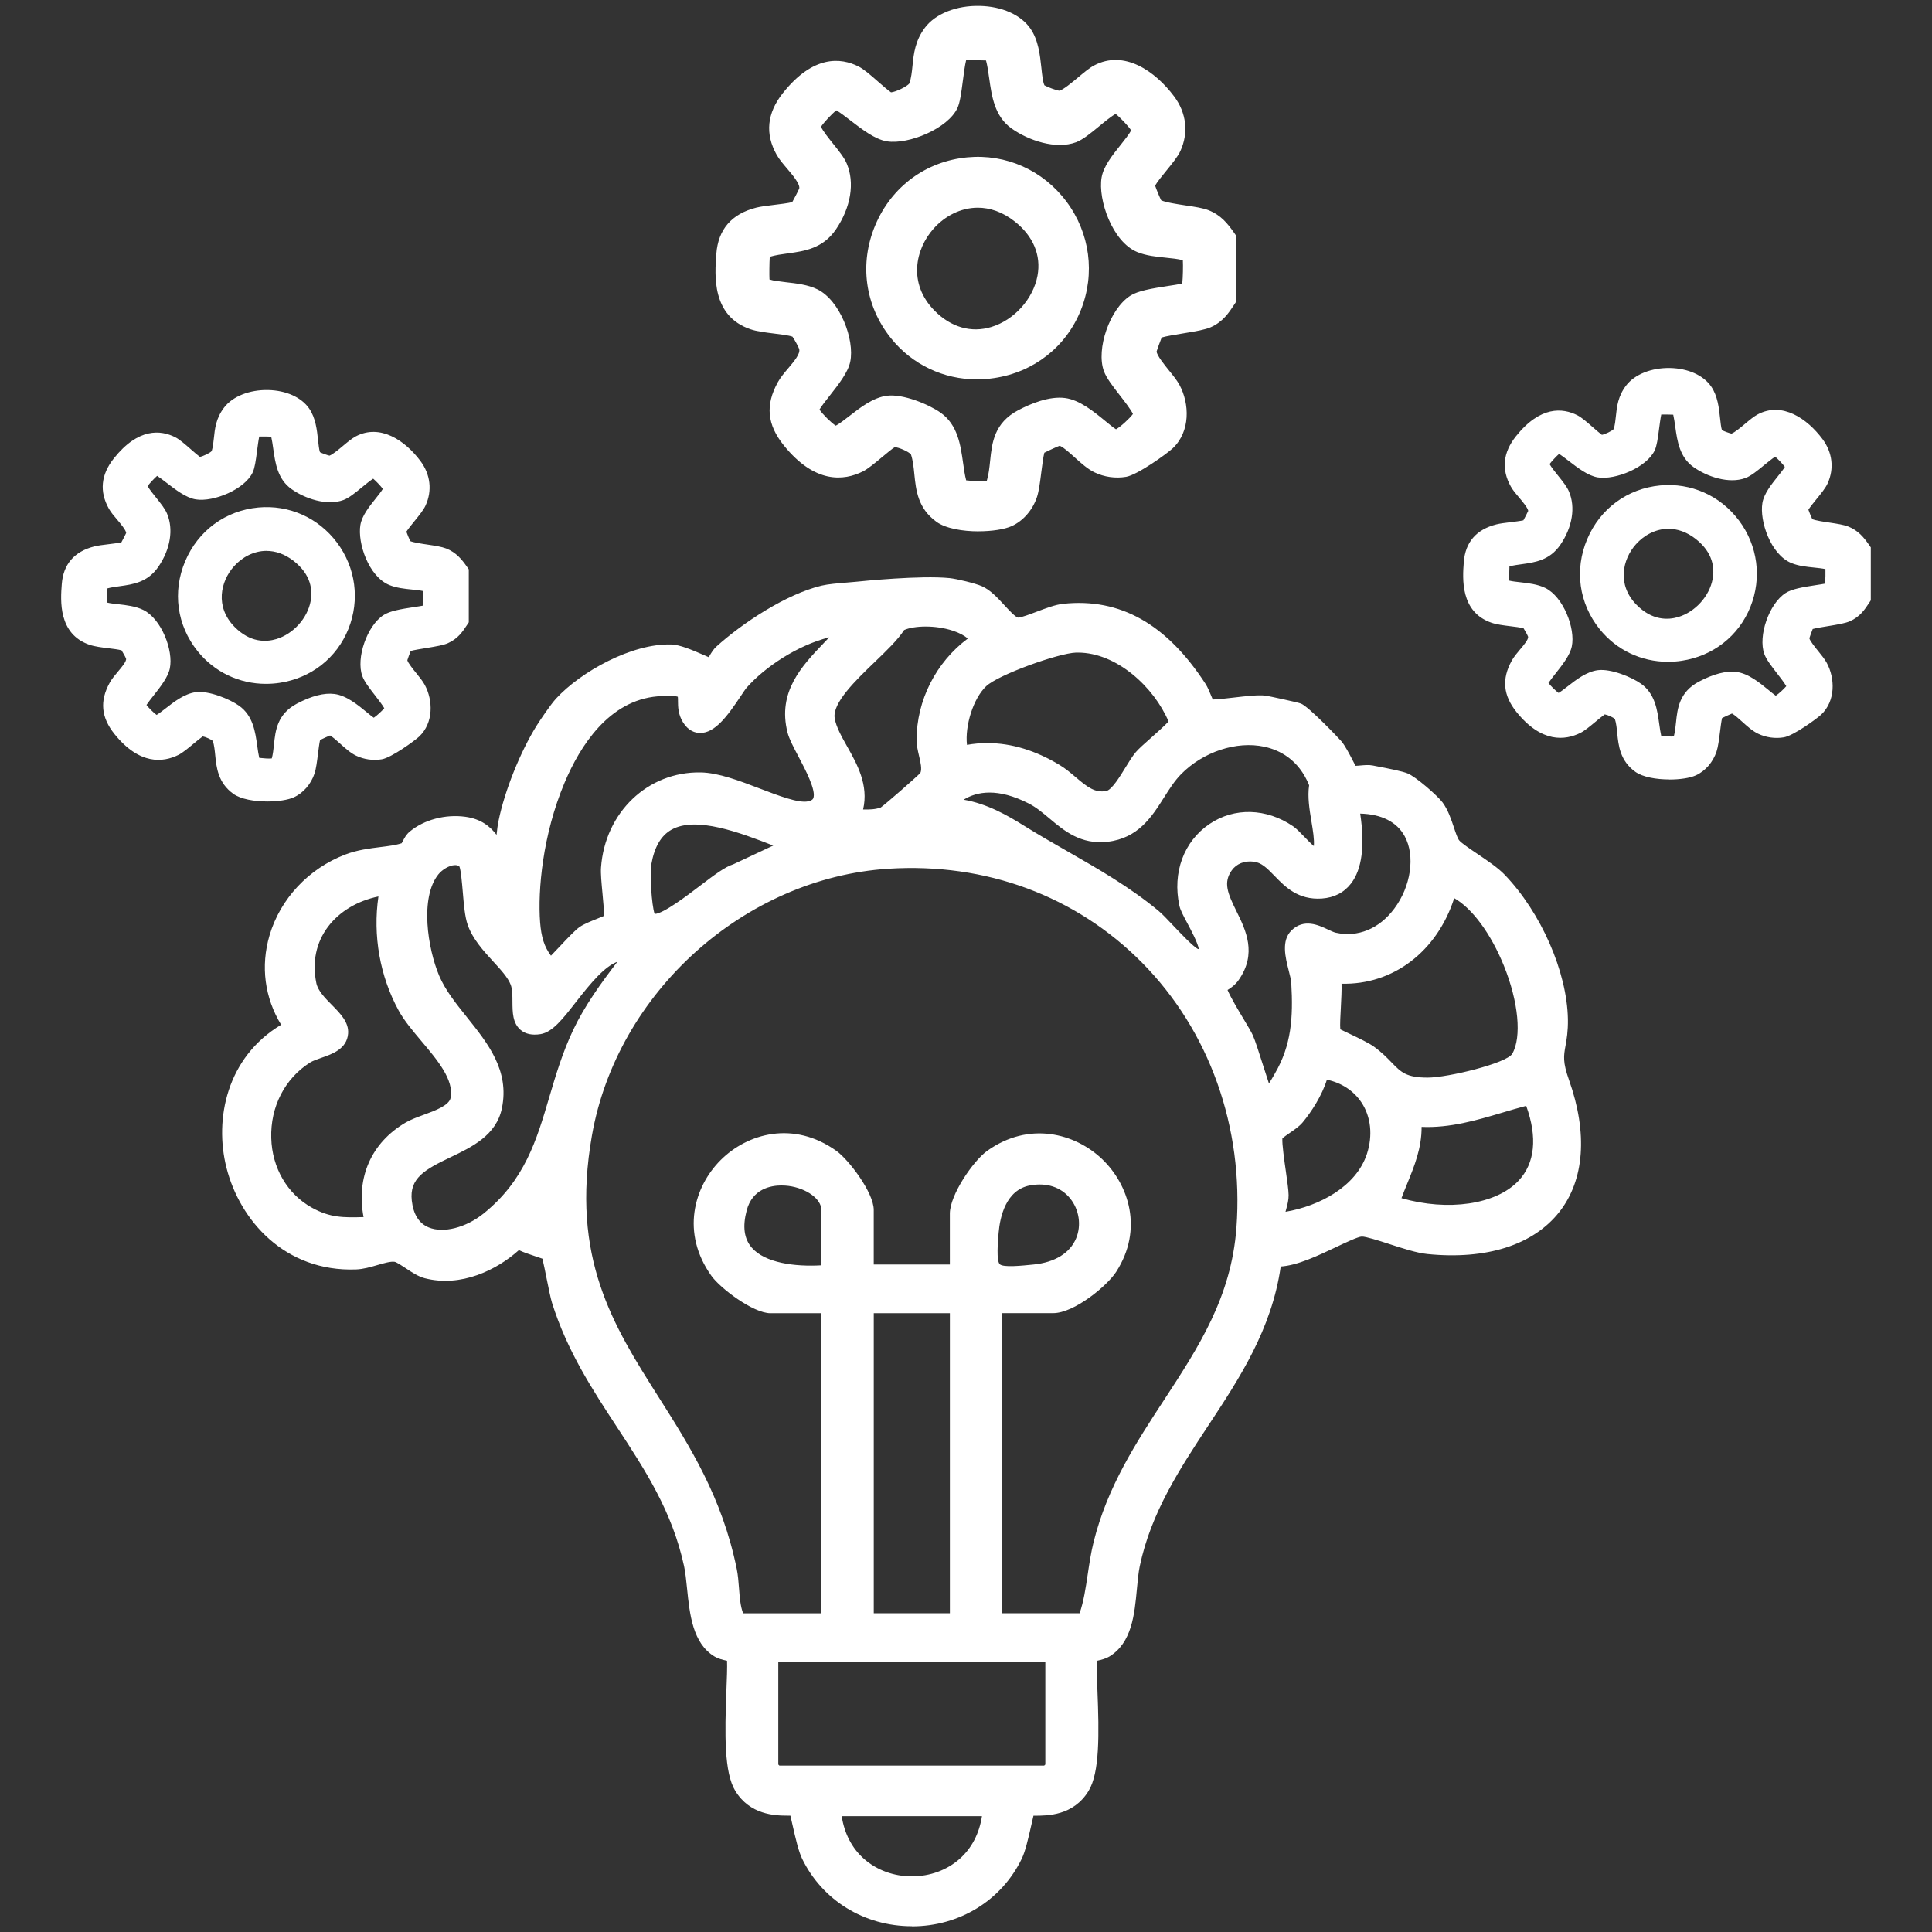 <?xml version="1.0" encoding="UTF-8"?>
<svg id="Layer_1" data-name="Layer 1" xmlns="http://www.w3.org/2000/svg" viewBox="0 0 500 500">
  <rect x="0" y="0" width="500" height="500" fill="#333333" stroke="none"/>
  <defs>
    <style>
      .cls-1 {
        fill: #fff;
      }
    </style>
  </defs>
  <g>
    <g>
      <path class="cls-1" d="M118.82,148.15v12.16c-1.1,1.68-2,3.02-3.92,3.87-2.09.93-9.89,1.47-10.55,2.46-.18.27-1.37,3.46-1.42,3.83-.32,2.33,3.58,5.71,4.79,7.95,1.72,3.18,1.82,7.74-.97,10.38-1.27,1.2-6.76,4.96-8.35,5.22-1.73.29-3.59.03-5.17-.73-2.22-1.07-4.8-4.31-6.88-5.3-.65-.3-.6-.35-1.34-.18-.51.12-4.05,1.71-4.22,1.99-.8,1.3-1.04,7.37-1.75,9.55-.65,1.99-2.13,3.84-4.04,4.7-2.79,1.26-10.56,1.2-13.15-.66-4.56-3.28-2.98-8.34-4.45-12.65-.5-1.46-4.33-2.99-5.55-2.66-1.16.31-5.05,4.18-6.78,5.03-5.46,2.71-10.05-.49-13.46-4.71-2.8-3.47-3.2-6.57-1.02-10.53,1.37-2.49,5.24-5.23,4.45-8.11-.17-.63-1.59-3.32-2.11-3.59-1.74-.9-6.54-.88-8.94-1.7-5.88-2.01-5.91-7.83-5.51-13.14.32-4.22,2.52-6.5,6.54-7.52,1.93-.49,6.7-.69,8.02-1.39.21-.11,1.9-3.38,2.01-3.79.73-2.75-3.38-5.89-4.7-8.24-2.06-3.66-1.5-6.98,1.06-10.2,3.17-3.99,7.61-7.45,12.82-4.82,1.73.88,5.65,4.98,6.84,5.34,1.28.38,5.51-1.5,6.01-2.96,1.25-3.63.18-7.21,2.9-10.78,3.6-4.72,14.51-4.81,17.96.15,2.38,3.43,1.43,9.37,2.9,11.54.42.62,3.57,1.74,4.36,1.76,2.19.06,5.91-4.16,8.02-5.28,5.23-2.78,10.58,1.65,13.58,5.67,1.98,2.65,2.44,5.9,1.05,8.96-.9,1.99-5.08,6.05-5.33,7.62-.07.45,1.36,3.82,1.67,4.27,1.05,1.53,7.99,1.69,10.32,2.6,2.03.8,3.1,2.17,4.29,3.88ZM65.48,110.58c-1.23.42-1.4,8.56-2.33,10.59-1.53,3.35-8.56,6.16-12.07,5.6s-8.91-6.57-10.72-6.38c-.86.09-4.75,4.1-4.8,5.14-.11,1.95,4.4,6.08,5.37,8.35,1.58,3.7.21,8.13-1.97,11.35-3.32,4.89-8.67,3.19-13.44,5.18-.26.4-.32,5.92-.18,6.67.11.58.14.61.65.87,2.16,1.13,7,.67,10.01,2.15,3.5,1.72,6.3,8.63,5.52,12.39-.65,3.13-6.32,8.4-6.33,10.05,0,1.13,4.03,5.15,5.16,5.16,2.2.03,6.61-5.56,10.68-6.08,2.58-.33,7.28,1.56,9.41,3.07,4.21,2.99,3.08,9.53,4.79,13.83,2.05-.05,6.66,1.17,7.37-1.03,1.58-4.94-.28-10.19,5.43-13.19,2.33-1.23,5.6-2.56,8.22-2.23,3.97.51,8.61,6.18,10.37,6.37,1.28.14,5.37-3.78,5.51-4.78.26-1.86-5.1-7.06-6.01-9.56-1.33-3.65,1.28-10.75,4.5-12.82,2.35-1.52,10.38-1.81,11.04-2.64.47-.59.53-5.92.35-6.88-.1-.52-.11-.67-.65-.87-2.64-.99-6.74-.61-9.62-1.78-3.88-1.58-6.65-8.92-5.99-12.83.57-3.36,6.05-7.79,6.02-9.98-.01-1-3.89-5-4.8-5.13-1.81-.26-6.54,5.01-8.92,5.89-3.38,1.26-8.29-.5-11.14-2.52-4.21-2.99-3.08-9.53-4.79-13.83-.37-.26-6.04-.31-6.62-.12Z"/>
      <path class="cls-1" d="M69.19,207.42c-3.34,0-6.88-.59-8.81-1.98-3.96-2.85-4.36-6.81-4.68-9.98-.13-1.32-.26-2.58-.61-3.69-.46-.43-1.86-1.06-2.62-1.19-.55.37-1.6,1.25-2.33,1.85-1.48,1.23-2.87,2.39-3.97,2.94-3.97,1.97-10.05,2.64-16.52-5.38-3.48-4.32-3.88-8.55-1.26-13.3.57-1.03,1.38-1.98,2.16-2.91.9-1.06,2.26-2.66,2.07-3.33-.13-.36-.78-1.57-1.16-2.15-.76-.22-2.32-.41-3.41-.54-1.72-.21-3.51-.43-4.87-.89-8.16-2.79-7.51-11.51-7.19-15.7.39-5.15,3.22-8.44,8.42-9.76.94-.24,2.27-.4,3.68-.57.98-.12,2.48-.3,3.32-.48.41-.74,1.03-1.95,1.24-2.42.03-.68-1.67-2.69-2.33-3.46-.83-.97-1.61-1.89-2.15-2.85-2.48-4.42-2.05-8.78,1.28-12.98,6.34-7.98,12.15-7.4,15.91-5.49,1.13.57,2.55,1.82,4.06,3.14.72.63,1.76,1.54,2.31,1.94.87-.17,2.54-.97,3.05-1.49.33-1.05.45-2.17.57-3.35.25-2.42.53-5.16,2.65-7.93,2.21-2.9,6.6-4.63,11.4-4.53,4.63.1,8.6,1.88,10.6,4.77,1.7,2.45,2.04,5.63,2.31,8.19.11,1.01.26,2.46.49,3.12.62.32,1.89.77,2.46.9.76-.23,2.56-1.73,3.53-2.55,1.16-.97,2.26-1.89,3.27-2.43,6.34-3.36,12.81,1.09,16.76,6.38,2.59,3.47,3.07,7.66,1.32,11.49-.55,1.2-1.7,2.61-2.92,4.11-.63.77-1.61,1.98-2.05,2.68.25.71.73,1.85,1.01,2.44.85.36,3.12.7,4.51.9,1.92.29,3.58.54,4.75.99,2.65,1.04,4.08,2.85,5.43,4.77l.45.65v13.7l-.41.62c-1.17,1.78-2.38,3.62-4.99,4.78-1.15.51-2.93.82-5.73,1.28-1.24.2-2.99.48-3.9.73-.3.76-.72,1.91-.87,2.4.13.65,1.55,2.41,2.33,3.37.85,1.05,1.65,2.04,2.18,3.01,2.14,3.95,2.33,9.82-1.46,13.39-1.06,1-7.14,5.45-9.66,5.87-2.25.38-4.62.04-6.66-.94-1.45-.7-2.81-1.92-4.12-3.11-.9-.81-1.92-1.73-2.62-2.11-.61.24-1.84.8-2.58,1.17-.2.87-.4,2.49-.54,3.63-.25,1.95-.48,3.8-.88,5.01-.91,2.77-2.92,5.09-5.39,6.2-1.5.68-4.1,1.07-6.84,1.07ZM52.16,185.58c2.55,0,6.72,1.82,7.59,4.38.58,1.7.75,3.38.92,5,.32,3.12.6,4.96,2.63,6.43,1.62,1.17,8.4,1.43,10.66.41,1.19-.54,2.22-1.76,2.69-3.2.25-.76.47-2.53.67-4.09.39-3.08.64-4.88,1.33-6,.91-1.48,5.75-3.1,5.79-3.12,1.17-.27,1.8-.21,2.79.28l.17.08c1.36.64,2.68,1.83,3.96,2.99,1,.91,2.14,1.93,2.94,2.32,1.11.53,2.44.72,3.67.52,1.08-.3,5.82-3.42,7.04-4.57,1.93-1.83,1.7-5.16.5-7.38-.31-.57-1-1.42-1.67-2.24-1.76-2.17-3.76-4.64-3.41-7.24.09-.67,1.39-4.25,1.82-4.89.93-1.39,2.74-1.74,7.11-2.45,1.63-.26,3.85-.63,4.5-.91,1.05-.46,1.61-1.13,2.43-2.34v-10.6c-.94-1.27-1.61-1.92-2.71-2.35-.64-.25-2.25-.49-3.66-.7-4.06-.61-6.61-1.07-7.8-2.81-.02-.03-2.36-4.33-2.08-6.08.23-1.44,1.39-2.93,3.27-5.23.83-1.02,1.97-2.41,2.25-3.02.98-2.16.71-4.44-.78-6.43-.93-1.25-5.83-7.38-10.41-4.96-.55.29-1.53,1.12-2.4,1.84-2.23,1.86-4.52,3.78-6.86,3.73-.93-.02-5.21-1.15-6.37-2.86-1-1.47-1.21-3.5-1.44-5.65-.22-2.09-.47-4.47-1.44-5.86-1.08-1.55-3.61-2.56-6.61-2.62-3.16-.07-6.09.96-7.31,2.57-1.26,1.66-1.43,3.31-1.65,5.41-.15,1.42-.31,3.02-.88,4.67-.82,2.38-6.21,5.4-9.09,4.54-1.08-.32-2.2-1.27-4.24-3.06-.98-.86-2.46-2.15-3.02-2.44-1.14-.58-4.6-2.32-9.73,4.14-2.06,2.59-2.31,4.81-.84,7.42.31.54.96,1.32,1.6,2.07,1.86,2.19,4.17,4.91,3.34,8.04-.01.04-1.78,4.58-3.25,5.36-1.12.59-2.84.83-5.54,1.16-1.19.14-2.41.29-3.04.45-3.13.8-4.44,2.28-4.66,5.29-.44,5.87.04,9.3,3.82,10.59.87.3,2.46.49,3.86.66,2.2.27,4.09.5,5.42,1.19,1.79.93,3.36,5.11,3.37,5.15.88,3.21-1.31,5.81-3.08,7.89-.65.77-1.27,1.5-1.59,2.09-1.64,2.98-1.44,5.01.77,7.75,5.3,6.57,9.14,4.66,10.4,4.04.57-.29,1.97-1.45,2.99-2.3,2.05-1.71,3.17-2.62,4.25-2.91.28-.08.61-.11.97-.11ZM104.97,137.97h0,0ZM85.18,117.94h0ZM54.86,116.68h0ZM69.5,201.3c-.94,0-1.85-.09-2.62-.17-.61-.06-1.24-.11-1.61-.12l-1.74.04-.64-1.61c-.71-1.79-.99-3.77-1.26-5.68-.41-2.94-.8-5.72-2.66-7.03-1.88-1.33-5.92-2.83-7.64-2.63-1.57.2-3.69,1.86-5.4,3.19-2.08,1.62-3.73,2.91-5.57,2.91h-.05c-2.51-.03-7.64-5.2-7.63-7.68,0-1.54,1.06-2.95,3.08-5.52,1.22-1.55,3.07-3.9,3.3-5.02.59-2.83-1.87-8.5-4.17-9.63-1.21-.59-3.14-.81-4.84-1-1.95-.22-3.8-.43-5.23-1.18-1.18-.62-1.69-1.31-1.94-2.62-.01-.06-.48-6.95.55-8.51l.42-.64.71-.29c1.99-.83,4.01-1.11,5.79-1.35,3.21-.44,5.09-.79,6.54-2.92,1.65-2.43,2.97-6.06,1.74-8.96-.27-.63-1.29-1.91-2.12-2.93-1.91-2.38-3.56-4.44-3.45-6.53.12-2.22,4.86-7.26,7.04-7.49,1.84-.19,3.51,1.1,6.05,3.06,1.62,1.25,4.06,3.13,5.32,3.33,2.75.43,8.46-2.1,9.41-4.17.25-.56.53-2.74.72-4.19.58-4.51.91-7,3.08-7.73.66-.22,7.4-.58,8.86.44l.61.43.28.69c.71,1.79.99,3.77,1.26,5.68.41,2.94.8,5.72,2.66,7.03,2.44,1.73,6.51,3.08,8.82,2.22.65-.24,2.2-1.52,3.33-2.45,2.63-2.17,4.71-3.88,6.82-3.57,2.05.3,6.92,5.25,6.94,7.58.02,1.94-1.45,3.78-3.15,5.91-1.15,1.44-2.72,3.4-2.91,4.52-.51,2.98,1.84,9.02,4.47,10.1,1.17.48,2.85.65,4.46.82,1.73.18,3.53.36,5.08.94,1.83.69,2.09,2.05,2.22,2.7.02.11.6,7.14-.84,8.95-.9,1.13-2.39,1.36-5.64,1.85-1.79.27-5.13.78-6,1.33-2.31,1.49-4.41,7.39-3.5,9.86.26.72,1.57,2.41,2.53,3.64,2.5,3.21,3.89,5.13,3.61,7.13-.06.42-.24,1.71-3.12,4.32-2.75,2.5-4.19,2.7-5.13,2.6-1.45-.16-2.78-1.25-4.62-2.76-1.75-1.44-4.14-3.41-5.8-3.62-1.54-.2-3.99.52-6.73,1.96-2.65,1.39-2.94,3.14-3.3,6.65-.16,1.56-.34,3.32-.91,5.09-.81,2.53-3.21,3.05-5.47,3.05ZM67.1,196.13c.09,0,.18.02.28.03.76.08,2.24.22,2.96.12.31-1.15.43-2.36.57-3.63.36-3.5.81-7.86,5.95-10.56,3.79-1.99,7.05-2.84,9.7-2.49,3.08.39,6,2.79,8.34,4.71.58.48,1.32,1.09,1.83,1.44.81-.54,2.07-1.7,2.72-2.47-.49-.87-1.66-2.37-2.4-3.33-1.41-1.82-2.75-3.53-3.28-4.99-1.69-4.63,1.23-13.04,5.49-15.78,1.64-1.06,4.33-1.53,7.96-2.08.72-.11,1.61-.24,2.27-.37.09-1.09.12-2.74.09-3.76-.85-.18-1.88-.29-2.95-.4-1.97-.2-4-.41-5.85-1.16-5.42-2.21-8.29-10.96-7.51-15.56.41-2.39,2.28-4.74,3.93-6.8.62-.77,1.49-1.86,1.88-2.53-.57-.76-1.72-1.98-2.5-2.64-.8.5-2.08,1.56-2.92,2.24-1.71,1.41-3.33,2.74-4.77,3.28-4.27,1.58-9.97-.35-13.45-2.83-3.61-2.56-4.2-6.74-4.72-10.42-.16-1.11-.31-2.19-.53-3.14-.94-.04-2.18-.05-3.1-.04-.21,1.01-.41,2.57-.55,3.62-.35,2.74-.61,4.49-1.12,5.62-2.02,4.42-10.15,7.77-14.74,7.03-2.52-.4-5.21-2.48-7.59-4.31-.73-.56-1.74-1.34-2.42-1.78-.79.69-1.92,1.91-2.47,2.65.43.78,1.51,2.14,2.21,3,1.17,1.46,2.28,2.84,2.81,4.1,1.72,4.04.9,9.17-2.2,13.73-2.77,4.08-6.61,4.6-10,5.07-1.12.15-2.2.3-3.21.57-.05,1.12-.07,2.71-.05,3.68.74.19,1.84.31,2.84.42,2.11.24,4.5.51,6.49,1.48,4.68,2.3,7.84,10.48,6.86,15.14-.47,2.27-2.4,4.72-4.26,7.08-.56.72-1.35,1.71-1.78,2.37.62.81,1.84,2.02,2.62,2.58.62-.36,1.62-1.14,2.33-1.69,2.19-1.71,4.92-3.83,7.84-4.2,3.4-.43,8.76,1.8,11.17,3.51,3.61,2.56,4.2,6.74,4.71,10.42.15,1.08.3,2.13.51,3.06ZM97.16,186.02h0ZM96.26,186h0ZM40.96,185.31h0ZM99.79,182.8h0ZM37.58,181.93h0ZM109.35,157.68h0s0,0,0,0ZM27.82,156.73v.02s0-.01,0-.02ZM110.37,156.52h0ZM27.91,151.09h0ZM99.38,126.97h0ZM99.27,126.11h0ZM40.12,122.85h0Z"/>
    </g>
    <g>
      <path class="cls-1" d="M67.06,133.82c15.11-1.42,26.46,13.82,20.78,28-5.73,14.31-25.12,17.12-34.75,5.13-10.2-12.69-2.08-31.62,13.97-33.13ZM58.92,163.97c13.6,13.82,34.07-8.64,18.67-20.76-13.83-10.88-30.57,8.66-18.67,20.76Z"/>
      <path class="cls-1" d="M68.82,176.98c-6.89,0-13.32-3.03-17.68-8.46-5.36-6.67-6.56-15.37-3.22-23.27,3.35-7.91,10.41-13.11,18.91-13.91,7.96-.75,15.57,2.65,20.39,9.09,4.85,6.49,5.95,14.83,2.95,22.33-3.02,7.53-9.67,12.75-17.81,13.96-1.18.18-2.36.26-3.53.26ZM68.99,136.23c-.56,0-1.12.03-1.69.08h0c-6.63.62-12.15,4.69-14.77,10.88-2.61,6.18-1.67,12.98,2.51,18.19,3.98,4.95,10.17,7.34,16.57,6.38,6.36-.95,11.56-5.01,13.91-10.88,2.35-5.86,1.48-12.4-2.31-17.47-3.42-4.58-8.65-7.19-14.22-7.19ZM68.57,170.82c-4.14,0-8.15-1.75-11.44-5.09-7.03-7.15-5.48-16.74-.3-22.52,4.93-5.51,14.01-8.47,22.3-1.96,5.08,3.99,7.27,9.39,6.19,15.2-1.18,6.31-6.13,11.81-12.31,13.7-1.48.45-2.96.67-4.44.67ZM68.99,142.56c-3.32,0-6.33,1.64-8.43,3.99-3.51,3.92-4.96,10.5.14,15.68h0c4.04,4.1,8.13,3.97,10.85,3.15,4.38-1.34,8.02-5.38,8.85-9.83.51-2.75.18-6.78-4.36-10.35-2.36-1.85-4.77-2.63-7.05-2.63Z"/>
    </g>
  </g>
  <g>
    <g>
      <path class="cls-1" d="M481.66,142.44v12.16c-1.1,1.68-2,3.02-3.92,3.87-2.09.93-9.89,1.47-10.55,2.46-.18.27-1.37,3.46-1.42,3.83-.32,2.33,3.58,5.71,4.79,7.95,1.72,3.18,1.82,7.74-.97,10.38-1.27,1.2-6.76,4.96-8.35,5.22-1.73.29-3.59.03-5.17-.73-2.22-1.07-4.8-4.31-6.88-5.3-.65-.3-.6-.35-1.34-.18-.51.12-4.05,1.71-4.22,1.99-.8,1.3-1.04,7.37-1.75,9.55-.65,1.99-2.13,3.84-4.04,4.7-2.79,1.26-10.56,1.2-13.15-.66-4.56-3.28-2.98-8.34-4.45-12.65-.5-1.46-4.33-2.99-5.55-2.66-1.16.31-5.05,4.18-6.78,5.03-5.46,2.71-10.05-.49-13.46-4.71-2.8-3.47-3.2-6.57-1.02-10.53,1.37-2.49,5.24-5.23,4.45-8.11-.17-.63-1.59-3.32-2.11-3.59-1.74-.9-6.54-.88-8.94-1.7-5.88-2.01-5.91-7.83-5.51-13.14.32-4.22,2.52-6.5,6.54-7.52,1.93-.49,6.7-.69,8.02-1.39.21-.11,1.9-3.38,2.01-3.79.73-2.75-3.38-5.89-4.7-8.24-2.06-3.66-1.5-6.98,1.06-10.2,3.17-3.99,7.61-7.45,12.82-4.82,1.73.88,5.65,4.98,6.84,5.34,1.28.38,5.51-1.5,6.01-2.96,1.25-3.63.18-7.21,2.9-10.78,3.6-4.72,14.51-4.81,17.96.15,2.38,3.43,1.43,9.37,2.9,11.54.42.62,3.57,1.74,4.36,1.76,2.19.06,5.91-4.16,8.02-5.28,5.23-2.78,10.58,1.65,13.58,5.67,1.98,2.65,2.44,5.9,1.05,8.96-.9,1.99-5.08,6.05-5.33,7.62-.07.45,1.36,3.82,1.67,4.27,1.05,1.53,7.99,1.69,10.32,2.6,2.03.8,3.1,2.17,4.29,3.88ZM428.32,104.87c-1.23.42-1.4,8.56-2.33,10.59-1.53,3.35-8.56,6.16-12.07,5.6-3.51-.56-8.91-6.57-10.72-6.38-.86.09-4.75,4.1-4.8,5.14-.11,1.95,4.4,6.08,5.37,8.35,1.58,3.7.21,8.13-1.97,11.35-3.32,4.89-8.67,3.19-13.44,5.18-.26.4-.32,5.92-.18,6.67.11.58.14.61.65.87,2.16,1.13,7,.67,10.01,2.15,3.5,1.72,6.3,8.63,5.52,12.39-.65,3.13-6.32,8.4-6.33,10.05,0,1.13,4.03,5.15,5.16,5.16,2.2.03,6.61-5.56,10.68-6.08,2.58-.33,7.28,1.56,9.41,3.07,4.21,2.99,3.08,9.53,4.79,13.83,2.05-.05,6.66,1.17,7.37-1.03,1.58-4.94-.28-10.19,5.43-13.19,2.33-1.23,5.6-2.56,8.22-2.23,3.97.51,8.61,6.18,10.37,6.37,1.28.14,5.37-3.78,5.51-4.78.26-1.86-5.1-7.06-6.01-9.56-1.33-3.65,1.28-10.75,4.5-12.82,2.35-1.52,10.38-1.81,11.04-2.64.47-.59.53-5.92.35-6.88-.1-.52-.11-.67-.65-.87-2.64-.99-6.74-.61-9.62-1.78-3.88-1.58-6.65-8.92-5.99-12.83.57-3.36,6.05-7.79,6.02-9.98-.01-1-3.89-5-4.8-5.13-1.81-.26-6.54,5.01-8.92,5.89-3.38,1.26-8.29-.5-11.14-2.52-4.21-2.99-3.08-9.53-4.79-13.83-.37-.26-6.04-.31-6.62-.12Z"/>
      <path class="cls-1" d="M432.03,201.72c-3.34,0-6.88-.59-8.81-1.98-3.96-2.85-4.36-6.81-4.68-9.98-.13-1.32-.26-2.58-.61-3.69-.46-.43-1.86-1.06-2.62-1.19-.55.37-1.6,1.25-2.33,1.85-1.48,1.23-2.87,2.39-3.97,2.94-3.97,1.97-10.05,2.64-16.52-5.38-3.48-4.32-3.88-8.55-1.26-13.3.57-1.03,1.38-1.98,2.16-2.91.9-1.06,2.26-2.66,2.07-3.33-.13-.36-.78-1.57-1.16-2.15-.76-.22-2.32-.41-3.41-.54-1.72-.21-3.51-.43-4.87-.89-8.16-2.79-7.51-11.51-7.19-15.7.39-5.15,3.22-8.44,8.42-9.76.94-.24,2.27-.4,3.68-.57.98-.12,2.48-.3,3.32-.48.41-.74,1.03-1.95,1.24-2.42.03-.68-1.67-2.69-2.33-3.46-.83-.97-1.61-1.89-2.15-2.85-2.48-4.42-2.05-8.78,1.28-12.98,6.34-7.98,12.15-7.39,15.91-5.49,1.13.57,2.55,1.82,4.06,3.14.72.63,1.76,1.54,2.31,1.94.87-.17,2.54-.97,3.05-1.49.33-1.05.45-2.17.57-3.35.25-2.42.53-5.16,2.65-7.93,2.21-2.9,6.6-4.63,11.4-4.53,4.63.1,8.6,1.88,10.6,4.77,1.7,2.45,2.04,5.63,2.31,8.19.11,1.01.26,2.46.49,3.12.62.32,1.89.77,2.46.9.76-.23,2.56-1.73,3.53-2.55,1.16-.97,2.26-1.89,3.27-2.43,6.34-3.36,12.81,1.09,16.76,6.39,2.59,3.47,3.07,7.66,1.32,11.49-.55,1.2-1.7,2.61-2.92,4.11-.63.77-1.61,1.98-2.05,2.68.25.71.73,1.85,1.01,2.44.85.36,3.12.7,4.51.9,1.92.29,3.58.54,4.75.99,2.65,1.04,4.08,2.85,5.43,4.77l.45.65v13.7l-.41.63c-1.17,1.78-2.39,3.62-4.99,4.78-1.15.51-2.93.82-5.73,1.28-1.24.2-2.99.48-3.9.73-.3.76-.72,1.91-.87,2.4.13.65,1.55,2.41,2.33,3.37.85,1.05,1.65,2.04,2.18,3.01,2.14,3.95,2.33,9.82-1.46,13.39-1.06,1-7.14,5.45-9.66,5.87-2.25.38-4.62.04-6.66-.94-1.45-.7-2.81-1.92-4.12-3.11-.9-.81-1.92-1.73-2.62-2.11-.61.24-1.84.8-2.58,1.17-.2.87-.4,2.49-.54,3.63-.25,1.95-.48,3.8-.88,5.01-.91,2.77-2.92,5.09-5.39,6.2-1.5.68-4.1,1.07-6.84,1.07ZM415,179.87c2.55,0,6.72,1.82,7.59,4.38.58,1.7.75,3.38.92,5,.32,3.12.6,4.96,2.63,6.43,1.62,1.17,8.4,1.43,10.66.41,1.19-.54,2.22-1.76,2.69-3.2.25-.76.47-2.53.67-4.09.39-3.08.64-4.88,1.33-6,.91-1.47,5.75-3.1,5.79-3.12,1.18-.26,1.8-.21,2.79.28l.17.08c1.36.64,2.68,1.83,3.96,2.99,1,.91,2.14,1.93,2.94,2.32,1.11.53,2.45.72,3.67.52,1.09-.3,5.82-3.42,7.04-4.57,1.93-1.83,1.7-5.16.5-7.38-.31-.57-1-1.42-1.67-2.24-1.76-2.17-3.76-4.64-3.41-7.24.09-.67,1.39-4.25,1.82-4.89.93-1.39,2.74-1.74,7.11-2.45,1.63-.26,3.85-.63,4.5-.91,1.05-.46,1.61-1.13,2.43-2.34v-10.6c-.94-1.27-1.61-1.92-2.71-2.35-.64-.25-2.25-.49-3.66-.7-4.06-.61-6.61-1.07-7.8-2.81-.02-.03-2.36-4.33-2.08-6.08.23-1.44,1.39-2.93,3.27-5.23.83-1.02,1.97-2.42,2.25-3.02.98-2.16.71-4.44-.78-6.43-.93-1.25-5.83-7.38-10.41-4.96-.55.29-1.53,1.12-2.4,1.84-2.23,1.86-4.56,3.79-6.86,3.73-.93-.02-5.21-1.15-6.37-2.86-1-1.47-1.21-3.5-1.44-5.65-.22-2.09-.47-4.47-1.44-5.86-1.08-1.55-3.61-2.56-6.61-2.62-3.16-.07-6.09.96-7.31,2.57-1.26,1.66-1.43,3.31-1.65,5.41-.15,1.42-.31,3.02-.88,4.67-.82,2.38-6.21,5.4-9.09,4.54-1.08-.32-2.2-1.27-4.24-3.06-.98-.86-2.46-2.15-3.02-2.44-1.14-.57-4.6-2.32-9.73,4.14-2.06,2.59-2.31,4.81-.84,7.42.31.54.96,1.32,1.6,2.07,1.86,2.19,4.17,4.91,3.34,8.04-.01.04-1.78,4.58-3.25,5.36-1.12.59-2.84.83-5.54,1.16-1.19.14-2.41.29-3.04.45-3.13.8-4.44,2.28-4.66,5.29-.44,5.87.04,9.3,3.82,10.59.87.3,2.46.49,3.86.66,2.2.27,4.09.5,5.42,1.19,1.79.93,3.36,5.11,3.37,5.15.88,3.21-1.31,5.81-3.08,7.89-.65.77-1.27,1.5-1.59,2.09-1.64,2.98-1.44,5.01.77,7.75,5.3,6.57,9.14,4.67,10.4,4.04.57-.29,1.97-1.45,2.99-2.3,2.05-1.71,3.17-2.62,4.25-2.91.28-.08.61-.11.97-.11ZM467.8,132.27h0ZM448.01,112.23h0ZM417.69,110.97h0ZM432.34,195.6c-.94,0-1.85-.09-2.62-.17-.61-.06-1.23-.11-1.61-.12l-1.74.04-.64-1.61c-.71-1.79-.99-3.77-1.26-5.68-.41-2.94-.8-5.72-2.66-7.03-1.88-1.33-5.92-2.83-7.64-2.63-1.57.2-3.7,1.86-5.41,3.19-2.08,1.62-3.73,2.91-5.57,2.91h-.05c-2.51-.03-7.65-5.2-7.63-7.68,0-1.54,1.06-2.95,3.08-5.52,1.22-1.55,3.07-3.9,3.3-5.02.59-2.83-1.87-8.5-4.17-9.63-1.21-.59-3.14-.81-4.84-1-1.95-.22-3.8-.43-5.23-1.18-1.18-.62-1.69-1.31-1.94-2.62-.01-.06-.48-6.95.55-8.51l.42-.64.71-.29c1.99-.83,4.01-1.11,5.79-1.35,3.21-.44,5.09-.79,6.54-2.92,1.65-2.43,2.97-6.06,1.74-8.96-.27-.63-1.29-1.91-2.12-2.93-1.91-2.38-3.56-4.44-3.45-6.53.12-2.22,4.86-7.26,7.04-7.49,1.83-.19,3.51,1.1,6.05,3.06,1.62,1.25,4.06,3.13,5.32,3.33,2.75.43,8.46-2.1,9.41-4.17.25-.56.53-2.74.72-4.19.58-4.51.91-6.99,3.08-7.73h0c.66-.22,7.4-.58,8.86.44l.61.43.28.69c.71,1.79.99,3.77,1.26,5.68.41,2.94.8,5.72,2.66,7.03,2.44,1.73,6.51,3.08,8.82,2.22.65-.24,2.2-1.52,3.33-2.45,2.63-2.17,4.71-3.89,6.82-3.57,2.05.3,6.92,5.25,6.94,7.58.02,1.94-1.45,3.78-3.15,5.91-1.15,1.44-2.72,3.4-2.91,4.52-.51,2.98,1.84,9.02,4.47,10.1,1.17.48,2.85.65,4.46.82,1.73.18,3.53.36,5.08.94,1.83.69,2.09,2.05,2.22,2.7.02.11.6,7.14-.84,8.95-.9,1.13-2.39,1.36-5.64,1.85-1.79.27-5.13.78-6,1.33-2.31,1.49-4.41,7.39-3.5,9.86.26.73,1.57,2.41,2.53,3.64,2.5,3.21,3.89,5.12,3.61,7.12-.06.42-.24,1.71-3.12,4.32-2.75,2.5-4.19,2.7-5.13,2.6-1.45-.16-2.78-1.25-4.62-2.76-1.75-1.44-4.14-3.41-5.8-3.62-1.54-.2-4,.52-6.73,1.96-2.65,1.39-2.94,3.14-3.3,6.65-.16,1.56-.34,3.32-.91,5.09-.81,2.53-3.21,3.05-5.47,3.05ZM429.94,190.43c.09,0,.18.02.28.03.76.08,2.24.22,2.96.12.31-1.15.44-2.36.57-3.63.36-3.5.81-7.86,5.95-10.56,3.79-1.99,7.05-2.83,9.7-2.49,3.08.39,6,2.79,8.34,4.71.58.48,1.32,1.09,1.83,1.44.81-.54,2.07-1.7,2.72-2.47-.49-.87-1.66-2.37-2.4-3.33-1.41-1.82-2.75-3.53-3.28-4.99-1.69-4.63,1.23-13.04,5.49-15.78,1.64-1.05,4.33-1.52,7.96-2.07.72-.11,1.61-.24,2.27-.37.09-1.09.12-2.74.09-3.76-.85-.18-1.88-.29-2.95-.4-1.97-.2-4-.41-5.85-1.16-5.42-2.21-8.29-10.96-7.51-15.56.41-2.39,2.28-4.74,3.93-6.8.62-.77,1.49-1.86,1.88-2.53-.57-.76-1.72-1.98-2.5-2.64-.8.5-2.08,1.56-2.92,2.24-1.71,1.41-3.33,2.74-4.77,3.28-4.27,1.59-9.97-.35-13.45-2.83-3.61-2.56-4.2-6.74-4.72-10.42-.16-1.12-.31-2.19-.53-3.14-.94-.04-2.18-.05-3.1-.04-.21,1.01-.41,2.57-.55,3.62-.35,2.74-.61,4.49-1.13,5.62-2.02,4.42-10.15,7.77-14.74,7.03-2.52-.4-5.21-2.48-7.59-4.31-.73-.56-1.74-1.34-2.42-1.78-.79.69-1.92,1.91-2.47,2.65.43.78,1.51,2.14,2.21,3,1.17,1.46,2.28,2.84,2.81,4.1,1.72,4.04.9,9.17-2.2,13.73-2.77,4.08-6.61,4.6-10,5.07-1.12.15-2.2.3-3.21.57-.05,1.12-.07,2.71-.05,3.68.74.19,1.84.31,2.84.42,2.11.24,4.5.51,6.49,1.48,4.68,2.3,7.84,10.48,6.86,15.14-.47,2.27-2.4,4.72-4.26,7.08-.56.72-1.35,1.71-1.78,2.37.62.81,1.84,2.01,2.62,2.58.62-.36,1.62-1.14,2.33-1.69,2.19-1.71,4.92-3.83,7.84-4.2,3.4-.43,8.76,1.8,11.17,3.51,3.61,2.56,4.2,6.74,4.71,10.42.15,1.08.3,2.13.51,3.06ZM460,180.31h0ZM459.09,180.3h0ZM403.79,179.6h0ZM462.63,177.09h0ZM400.41,176.23h0ZM472.19,151.97h0s0,0,0,0ZM390.65,151.02v.02s0-.01,0-.02ZM473.21,150.82h0ZM390.75,145.38h0ZM462.21,121.26h0ZM462.11,120.4h0ZM402.96,117.14h0Z"/>
    </g>
    <g>
      <path class="cls-1" d="M429.9,128.11c15.11-1.42,26.46,13.82,20.78,28-5.73,14.31-25.12,17.12-34.75,5.13-10.2-12.69-2.08-31.62,13.97-33.13ZM421.75,158.27c13.6,13.82,34.07-8.64,18.67-20.76-13.83-10.88-30.57,8.66-18.67,20.76Z"/>
      <path class="cls-1" d="M431.66,171.27c-6.89,0-13.32-3.03-17.68-8.46-5.36-6.67-6.56-15.37-3.22-23.27,3.35-7.91,10.41-13.11,18.91-13.91,7.96-.75,15.57,2.65,20.39,9.09,4.85,6.49,5.95,14.83,2.95,22.33-3.02,7.53-9.67,12.75-17.81,13.96-1.18.18-2.36.26-3.53.26ZM431.82,130.52c-.56,0-1.12.03-1.69.08h0c-6.63.62-12.15,4.69-14.77,10.88-2.61,6.18-1.67,12.98,2.51,18.19,3.98,4.95,10.17,7.34,16.57,6.38,6.36-.95,11.56-5.01,13.91-10.88,2.35-5.86,1.48-12.4-2.31-17.47-3.42-4.58-8.65-7.19-14.22-7.19ZM431.41,165.11c-4.14,0-8.15-1.75-11.44-5.09-7.03-7.15-5.48-16.74-.3-22.52,4.93-5.51,14.01-8.47,22.3-1.96,5.08,3.99,7.27,9.39,6.19,15.2-1.18,6.31-6.13,11.81-12.31,13.7-1.48.45-2.96.67-4.44.67ZM431.82,136.85c-3.32,0-6.33,1.64-8.43,3.99-3.51,3.92-4.96,10.5.14,15.68h0c4.04,4.1,8.13,3.97,10.85,3.15,4.38-1.34,8.02-5.38,8.85-9.83.51-2.75.18-6.78-4.36-10.35-2.36-1.85-4.77-2.63-7.05-2.63Z"/>
    </g>
  </g>
  <g>
    <g>
      <path class="cls-1" d="M317.37,61.71v15.69c-1.42,2.16-2.59,3.9-5.06,5-2.7,1.2-12.76,1.9-13.62,3.18-.24.35-1.76,4.46-1.83,4.95-.41,3,4.61,7.37,6.19,10.26,2.22,4.1,2.35,9.99-1.26,13.4-1.64,1.55-8.73,6.4-10.78,6.74-2.23.37-4.63.04-6.67-.94-2.87-1.38-6.19-5.56-8.88-6.83-.83-.39-.78-.45-1.73-.23-.66.15-5.22,2.21-5.45,2.57-1.03,1.68-1.34,9.51-2.26,12.33-.84,2.57-2.74,4.95-5.21,6.07-3.61,1.63-13.63,1.55-16.97-.85-5.89-4.24-3.84-10.76-5.75-16.32-.65-1.89-5.59-3.86-7.17-3.43-1.49.4-6.52,5.39-8.74,6.5-7.04,3.5-12.97-.63-17.37-6.08-3.61-4.48-4.13-8.48-1.31-13.59,1.77-3.22,6.77-6.75,5.75-10.47-.22-.81-2.05-4.28-2.72-4.63-2.25-1.17-8.44-1.14-11.54-2.2-7.59-2.59-7.62-10.1-7.11-16.96.41-5.45,3.26-8.39,8.44-9.71,2.48-.63,8.65-.89,10.35-1.79.27-.14,2.45-4.36,2.59-4.9.94-3.55-4.36-7.6-6.07-10.64-2.65-4.72-1.93-9.01,1.37-13.17,4.09-5.15,9.83-9.62,16.54-6.22,2.23,1.13,7.29,6.43,8.83,6.89,1.65.49,7.11-1.93,7.76-3.82,1.61-4.68.23-9.3,3.74-13.91,4.64-6.09,18.73-6.2,23.18.19,3.08,4.42,1.85,12.09,3.74,14.89.54.8,4.6,2.25,5.63,2.27,2.83.07,7.63-5.37,10.35-6.82,6.75-3.58,13.66,2.13,17.53,7.32,2.55,3.42,3.15,7.62,1.35,11.57-1.17,2.56-6.55,7.81-6.88,9.83-.09.59,1.76,4.93,2.16,5.51,1.36,1.98,10.31,2.18,13.32,3.36,2.62,1.03,4,2.8,5.54,5ZM248.53,13.22c-1.58.54-1.8,11.05-3,13.67-1.98,4.33-11.05,7.95-15.58,7.23-4.54-.72-11.5-8.48-13.83-8.23-1.11.12-6.13,5.3-6.2,6.64-.14,2.52,5.68,7.85,6.93,10.78,2.04,4.78.27,10.5-2.54,14.64-4.28,6.31-11.19,4.12-17.35,6.68-.34.51-.42,7.64-.23,8.61.14.74.19.78.84,1.13,2.78,1.46,9.04.87,12.92,2.77,4.52,2.22,8.14,11.14,7.12,15.99-.84,4.03-8.16,10.84-8.17,12.97,0,1.46,5.2,6.64,6.66,6.66,2.84.03,8.54-7.17,13.78-7.84,3.32-.42,9.4,2.01,12.14,3.96,5.44,3.86,3.97,12.3,6.18,17.85,2.65-.06,8.6,1.51,9.51-1.33,2.05-6.38-.36-13.15,7.01-17.03,3.01-1.58,7.23-3.3,10.6-2.87,5.12.65,11.11,7.98,13.39,8.22,1.65.18,6.93-4.88,7.11-6.18.34-2.4-6.59-9.11-7.76-12.33-1.72-4.71,1.66-13.88,5.8-16.55,3.04-1.96,13.4-2.34,14.25-3.41.6-.76.68-7.64.45-8.88-.13-.67-.14-.87-.83-1.13-3.41-1.28-8.7-.79-12.41-2.3-5.01-2.04-8.59-11.51-7.73-16.56.74-4.34,7.8-10.05,7.77-12.88-.02-1.29-5.02-6.45-6.2-6.63-2.34-.34-8.44,6.46-11.51,7.61-4.36,1.62-10.69-.64-14.37-3.26-5.44-3.86-3.97-12.3-6.18-17.85-.47-.33-7.79-.4-8.54-.15Z"/>
      <path class="cls-1" d="M253.28,137.51c-4.14,0-8.51-.73-10.9-2.45-4.85-3.49-5.33-8.21-5.75-12.37-.18-1.81-.36-3.53-.87-5.07-.58-.75-3.15-1.84-4.19-1.9-.66.39-2.23,1.7-3.3,2.59-1.87,1.56-3.64,3.04-4.98,3.71-4.88,2.43-12.38,3.23-20.43-6.74-4.34-5.39-4.83-10.43-1.56-16.36.7-1.26,1.72-2.47,2.71-3.63,1.48-1.75,3.16-3.73,2.82-4.97-.17-.51-1.21-2.46-1.74-3.19-.98-.35-3.06-.6-4.77-.81-2.19-.27-4.45-.54-6.14-1.12-10-3.42-9.22-13.89-8.79-19.52.47-6.3,3.94-10.32,10.31-11.94,1.17-.3,2.86-.5,4.65-.72,1.41-.17,3.61-.43,4.68-.71.56-.98,1.58-2.96,1.82-3.55.21-1.19-1.81-3.56-3.16-5.14-1.04-1.23-2.03-2.38-2.69-3.56-3.05-5.42-2.51-10.78,1.59-15.95,7.88-9.92,15.02-9.23,19.63-6.89,1.38.7,3.18,2.28,5.09,3.96,1.06.93,2.62,2.29,3.29,2.72,1.21-.09,4.13-1.5,4.75-2.31.49-1.47.65-3.01.81-4.63.31-3.02.66-6.45,3.27-9.87,2.72-3.56,8.14-5.7,14.12-5.56,5.75.12,10.65,2.31,13.1,5.84,2.09,3.01,2.5,6.85,2.86,10.24.18,1.7.38,3.61.79,4.47.81.48,3.12,1.31,3.81,1.39.87-.07,3.53-2.29,4.96-3.49,1.47-1.23,2.85-2.39,4.09-3.05,7.77-4.12,15.79,1.45,20.71,8.03,3.18,4.25,3.77,9.39,1.62,14.1-.66,1.46-2.13,3.25-3.67,5.15-.92,1.13-2.39,2.93-2.88,3.83.33.99,1.18,3.03,1.56,3.78.98.54,4.39,1.05,6.26,1.33,2.43.36,4.54.68,5.97,1.24,3.24,1.27,4.94,3.42,6.68,5.89l.45.65v17.23l-.41.63c-1.46,2.21-2.96,4.5-6.13,5.91-1.41.62-3.66,1.02-7.21,1.6-1.78.29-4.35.71-5.47,1.05-.41,1.02-1.13,3-1.31,3.6,0,.98,2.14,3.61,3.17,4.89,1.07,1.32,2.09,2.57,2.74,3.77,2.63,4.85,2.88,12.05-1.74,16.41-1.44,1.36-9.11,6.89-12.08,7.39-2.76.46-5.66.05-8.17-1.16-1.77-.85-3.49-2.4-5.15-3.9-1.34-1.21-2.72-2.46-3.72-2.93l-.12-.06c-.53.17-2.91,1.25-3.99,1.81-.27,1.03-.58,3.42-.79,5.08-.31,2.49-.61,4.84-1.1,6.34-1.11,3.38-3.56,6.21-6.56,7.57-1.88.85-5.14,1.34-8.57,1.34ZM231.39,110.73c3.03,0,8.05,2.22,9.06,5.16.73,2.12.94,4.24,1.15,6.29.38,3.71.67,6.64,3.7,8.82,2.51,1.81,11.52,1.94,14.48.6,1.72-.78,3.2-2.53,3.87-4.57.34-1.05.63-3.37.89-5.41.49-3.88.81-6.14,1.62-7.45.97-1.57,6.96-3.68,7.02-3.69,1.36-.31,2-.25,3.12.3l.23.11c1.66.79,3.25,2.22,4.93,3.74,1.4,1.26,2.84,2.56,3.96,3.11,1.56.75,3.44,1.02,5.17.73,1.4-.32,7.83-4.54,9.47-6.09,2.75-2.6,2.46-7.3.78-10.39-.43-.79-1.34-1.92-2.22-3-2.29-2.83-4.66-5.75-4.24-8.79.1-.75,1.74-5.27,2.23-6,.99-1.48,2.93-1.91,8.7-2.84,2.26-.37,5.06-.82,5.98-1.23,1.57-.7,2.39-1.7,3.57-3.46v-14.14c-1.19-1.64-2.22-2.79-3.95-3.47-.91-.36-3.02-.67-4.89-.95-5.04-.75-8.2-1.32-9.58-3.32-.15-.22-2.86-5.46-2.56-7.32.27-1.68,1.72-3.53,4.07-6.41,1.16-1.42,2.6-3.19,3-4.06,1.38-3.04,1-6.25-1.08-9.04-1.27-1.7-7.93-10.02-14.36-6.61-.77.41-2.02,1.45-3.22,2.46-2.77,2.32-5.68,4.71-8.37,4.65-1.28-.03-6.38-1.52-7.64-3.37-1.18-1.75-1.44-4.16-1.73-6.96-.3-2.79-.63-5.95-1.99-7.91-1.53-2.19-5.02-3.61-9.11-3.7-4.35-.1-8.29,1.32-10.03,3.6-1.75,2.3-1.99,4.64-2.27,7.35-.19,1.87-.39,3.81-1.1,5.86-.95,2.76-7.48,6.4-10.84,5.41-1.25-.37-2.64-1.56-5.2-3.8-1.37-1.2-3.24-2.84-4.05-3.25-1.6-.81-6.46-3.27-13.46,5.54-2.83,3.57-3.19,6.77-1.15,10.39.43.76,1.26,1.74,2.14,2.78,2.29,2.69,5.13,6.04,4.16,9.73-.01.05-2.28,5.64-3.84,6.47-1.32.7-3.48,1-6.88,1.41-1.55.19-3.16.38-4.02.6-4.34,1.11-6.25,3.27-6.56,7.47-.58,7.76.12,12.6,5.42,14.41,1.2.41,3.2.65,5.13.89,2.65.32,5.15.63,6.75,1.46,1.92,1,3.89,5.86,3.98,6.18,1.04,3.79-1.66,6.97-3.83,9.53-.87,1.02-1.69,1.99-2.14,2.81-2.26,4.11-1.97,7.04,1.07,10.81,7.21,8.94,12.55,6.28,14.31,5.41.82-.41,2.59-1.88,4.01-3.07,2.56-2.14,3.96-3.27,5.2-3.61.33-.09.7-.13,1.12-.13ZM253.77,129.59c-1.17,0-2.34-.12-3.35-.22-.85-.08-1.66-.15-2.17-.15l-1.74.04-.64-1.61c-.89-2.23-1.24-4.74-1.58-7.17-.55-3.96-1.08-7.69-3.73-9.57-2.55-1.81-7.96-3.83-10.38-3.52-2.22.28-5.05,2.49-7.33,4.26-2.58,2.01-4.62,3.6-6.75,3.6h-.05c-2.83-.04-9.15-6.38-9.13-9.18,0-1.75,1.32-3.5,3.83-6.69,1.71-2.18,4.06-5.17,4.4-6.78.83-3.96-2.52-11.63-5.78-13.23-1.67-.82-4.12-1.1-6.49-1.36-2.45-.28-4.77-.54-6.49-1.44-1.33-.7-1.85-1.4-2.13-2.87-.06-.3-.5-8.78.6-10.45l.42-.64.71-.29c2.48-1.03,4.93-1.37,7.3-1.7,3.8-.52,6.8-.93,8.94-4.09,2.24-3.29,4.02-8.24,2.31-12.26-.39-.91-1.69-2.53-2.83-3.96-2.37-2.96-4.42-5.52-4.29-7.94.13-2.43,6.04-8.73,8.43-8.99,2.08-.23,4.15,1.38,7.29,3.81,2.27,1.75,5.38,4.16,7.19,4.44,3.55.56,11.48-2.64,12.92-5.8.36-.79.72-3.58.99-5.62.72-5.53,1.11-8.58,3.49-9.38h0c.62-.21,9.16-.66,10.78.47l.61.43.28.69c.89,2.23,1.24,4.74,1.58,7.16.55,3.96,1.08,7.69,3.73,9.57,3.38,2.4,8.81,4.16,12.06,2.95.96-.35,2.92-1.98,4.5-3.28,3.61-2.98,5.96-4.79,8.24-4.45.48.07,1.77.26,4.99,3.65,3.33,3.5,3.34,4.8,3.35,5.42.03,2.25-1.71,4.42-3.9,7.16-1.62,2.02-3.63,4.54-3.9,6.16-.71,4.17,2.5,12.31,6.21,13.82,1.61.66,3.82.88,5.96,1.1,2.19.22,4.46.46,6.38,1.17,1.98.74,2.26,2.17,2.4,2.94.09.47.65,8.97-.93,10.96-.94,1.18-2.49,1.47-6.82,2.12-2.7.41-6.78,1.03-8.03,1.83-3.25,2.1-6.08,10.1-4.81,13.59.38,1.04,2.04,3.18,3.38,4.9,3.01,3.87,4.84,6.36,4.51,8.65-.18,1.29-1.46,3.02-3.8,5.14-3.77,3.42-5.43,3.24-6.06,3.17-1.66-.18-3.22-1.46-5.58-3.4-2.33-1.91-5.51-4.53-7.85-4.83-2.17-.28-5.4.65-9.12,2.61-3.74,1.97-4.16,4.49-4.64,9.15-.21,2.07-.44,4.21-1.15,6.42-.91,2.83-3.63,3.44-6.32,3.44ZM250.04,124.31c.28.03.58.05.87.08,1.21.12,3.66.36,4.47.04.51-1.66.68-3.39.87-5.22.47-4.57,1.01-9.76,7.29-13.06,3.27-1.72,8.02-3.66,12.08-3.14,3.77.48,7.44,3.5,10.39,5.92.92.76,2.13,1.75,2.81,2.17,1.2-.65,3.55-2.82,4.38-3.96-.49-1.11-2.28-3.4-3.39-4.83-1.79-2.3-3.47-4.47-4.12-6.25-2.09-5.72,1.53-16.11,6.8-19.51,1.99-1.28,5.4-1.87,9.98-2.57,1.14-.17,2.59-.39,3.5-.59.17-1.59.23-4.66.15-6.04-1.25-.34-2.81-.5-4.44-.66-2.49-.25-5.06-.52-7.34-1.45-6.47-2.64-10.22-13.56-9.25-19.29.49-2.9,2.75-5.72,4.93-8.45.94-1.18,2.32-2.9,2.71-3.78-.72-1.1-2.86-3.37-4-4.24-1.03.52-3.04,2.18-4.3,3.22-2.16,1.78-4.2,3.46-5.94,4.11-5.26,1.96-12.34-.47-16.69-3.56-4.41-3.13-5.14-8.35-5.79-12.95-.23-1.67-.46-3.26-.83-4.66-1.46-.08-3.78-.1-5.15-.06-.32,1.28-.64,3.71-.84,5.29-.45,3.47-.77,5.68-1.39,7.05-2.44,5.34-12.67,9.55-18.25,8.66-3.07-.49-6.47-3.11-9.47-5.42-1.13-.87-2.74-2.12-3.64-2.61-1.17.92-3.28,3.18-3.96,4.25.41,1.01,2.08,3.09,3.12,4.39,1.48,1.84,2.88,3.59,3.53,5.12,2.12,4.98,1.08,11.35-2.77,17.03-3.39,4.99-8.18,5.65-12.4,6.23-1.66.23-3.24.44-4.75.89-.1,1.68-.13,4.58-.07,5.86,1,.35,2.67.53,4.29.72,2.67.3,5.69.64,8.14,1.85,5.79,2.84,9.67,12.97,8.47,18.74-.58,2.76-3.01,5.85-5.36,8.84-.92,1.16-2.12,2.69-2.6,3.53.79,1.19,3.08,3.46,4.2,4.16.8-.36,2.4-1.6,3.5-2.46,2.9-2.26,6.19-4.82,9.77-5.28,4.2-.53,10.89,2.26,13.9,4.4,4.41,3.13,5.14,8.35,5.79,12.95.23,1.61.44,3.16.8,4.53ZM288.49,111.25h0ZM216.58,110.33h0ZM293.34,107.47h0ZM211.89,106.41h0ZM306.74,73.19h0ZM199.33,65.36h0ZM292.94,34.06h0ZM212.32,33.11h0ZM212.41,32.54h0ZM289.12,29.34h0ZM288.33,29.21h0ZM216.93,28.23h0ZM256.36,15.75h0Z"/>
    </g>
    <g>
      <path class="cls-1" d="M250.57,43.21c19.51-1.84,34.15,17.84,26.82,36.14s-32.42,22.09-44.86,6.62c-13.16-16.38-2.68-40.81,18.03-42.76ZM240.06,82.13c17.56,17.84,43.98-11.15,24.09-26.79-17.85-14.04-39.45,11.18-24.09,26.79Z"/>
      <path class="cls-1" d="M252.85,98.19c-8.67,0-16.77-3.81-22.26-10.65-6.75-8.4-8.26-19.35-4.05-29.3,4.21-9.96,13.11-16.51,23.8-17.52,10.01-.95,19.6,3.34,25.66,11.45,6.1,8.17,7.49,18.67,3.71,28.11-3.8,9.48-12.18,16.05-22.43,17.57-1.49.22-2.97.33-4.44.33ZM250.81,45.7c-8.83.83-16.18,6.25-19.67,14.49-3.48,8.23-2.23,17.28,3.35,24.22,5.3,6.59,13.55,9.77,22.06,8.5,8.47-1.26,15.39-6.68,18.52-14.49,3.12-7.8,1.98-16.5-3.08-23.26-5.01-6.7-12.93-10.24-21.19-9.46h0ZM252.41,90.26c-5.12,0-10-2.17-14.14-6.38-6.43-6.53-9.29-18.1-.37-28.07,6.14-6.87,17.46-10.56,27.79-2.44,6.33,4.98,9.07,11.7,7.72,18.91-1.48,7.88-7.66,14.76-15.38,17.12-1.89.58-3.77.86-5.62.86ZM253.05,53.75c-4.49,0-8.58,2.22-11.42,5.4-4.74,5.3-6.7,14.21.21,21.23h0c4.26,4.33,9.5,5.84,14.73,4.24,5.9-1.8,10.81-7.25,11.93-13.25.99-5.3-1.1-10.29-5.9-14.06-3.19-2.51-6.46-3.56-9.55-3.56Z"/>
    </g>
  </g>
  <g>
    <path class="cls-1" d="M245.48,152.07c1.61.16,6.19,1.27,7.6,1.9,3.68,1.65,7.1,8.01,10.11,8.32,2.36.24,8.63-3.19,12.21-3.57,15.74-1.66,26.55,7.38,34.51,19.66.72,1.12,2,4.74,2.23,4.89,1.45.91,11.53-1.2,15.05-.79.75.09,8.15,1.73,8.55,1.9,1.12.46,8.23,7.56,9.48,9.05,1.36,1.63,3.63,6.74,3.97,6.95,1.12.7,4.01-.14,5.55.16,1.97.37,7.11,1.33,8.55,1.9,1.52.6,6.88,5.17,8.01,6.71,2.2,2.99,2.83,8.03,4.36,9.89,1.7,2.07,8.96,5.99,11.88,9.03,8.4,8.73,15.48,23.5,15.69,35.71.14,7.89-2.58,8.1.44,16.59,9.85,27.76-5.45,44.57-34.08,41.68-4.89-.49-14.19-4.6-17.24-4.54-3.88.08-16.84,9.02-23.14,7.62-3.31,31.68-30.3,49.03-36.73,79.66-1.45,6.89-.23,17.87-6.75,21.77-1.2.72-3.86.97-4.04,1.17-1.57,1.78,2.2,27.31-2.15,34.44-4.35,7.13-12.93,4.55-14.02,5.46-.49.41-1.95,9.35-3.38,12.29-10.38,21.46-41.95,21.47-52.33,0-1.43-2.95-2.89-11.88-3.38-12.29-1.09-.92-9.67,1.67-14.02-5.46-4.35-7.13-.58-32.66-2.15-34.44-.18-.2-2.84-.45-4.04-1.17-6.28-3.75-5.31-15.1-6.75-21.77-5.91-27.33-26.02-42.15-34.23-68.38-.75-2.38-2.25-11.6-2.82-12.39s-6.89-2.05-8.46-3.68c-5.82,5.99-14.97,10.2-23.44,8.01-2.61-.67-5.96-4.01-8.12-4.3-2.85-.39-6.95,1.84-10.38,1.97-32.54,1.19-44.74-45.63-15.68-59.94-11.43-15.5-3.27-36.04,13.9-42.61,5.16-1.97,10.85-1.56,14.82-3,1.17-.43,1.41-2.4,2.56-3.35,3.29-2.74,8.21-3.85,12.43-3.27,6.29.86,7.06,5.43,10.44,9.5.21-3.19.34-7.39.96-10.45,1.52-7.48,5.45-17.27,9.5-23.75,1.02-1.64,3.56-5.35,4.75-6.65,6.09-6.62,18.82-13.49,27.94-13.21,3.02.09,9.71,3.82,10.45,3.64,1.05-.25,1.86-2.75,2.94-3.73,6.55-5.93,17.53-13.15,26.13-15.2,2.1-.5,6.15-.7,8.55-.95,6.16-.64,17.87-1.54,23.75-.95ZM219.83,211.92c3.11-.08,6.24.51,9.26-.71.69-.28,10.78-9.1,11.16-9.74,1.71-2.81-.54-6.94-.54-9.97,0-10.43,5.51-20.15,14.29-25.64-2.65-6.3-16.71-7.71-21.77-4.72-3.88,6.76-20.05,16.95-18.67,25.16,1.29,7.69,11.38,15.42,6.28,25.63ZM220.78,161.58c-10.36.11-22.63,7.04-29.43,14.75-2.06,2.33-8.74,15.28-12.46,9.31-2.84-4.55,2.94-8.95-8.94-7.93-24.64,2.12-34.2,41.21-32.66,61.17.38,4.96,1.55,8.43,5.1,11.98.64.02,7.27-7.72,9.09-8.95,1.75-1.18,6.63-2.64,7.12-3.34.82-1.19-.77-10.83-.56-13.86.88-12.36,10.45-22.55,23.26-22.32,8.63.16,22.21,8.73,28.32,7.43,8.96-1.89-2.12-15.85-3.4-20.88-3.16-12.47,8.09-18.6,14.55-27.37ZM248.38,195.75c8.77-2.31,17.01-.21,24.57,4.38,4.61,2.8,7.82,8.17,13.82,7.04,3.66-.69,6.61-7.96,9.08-10.9,1.65-1.95,9.46-8.05,9.34-9.35-3.87-10.49-15.05-20.89-26.79-20.53-5.01.15-21.18,5.87-24.89,9.39-4.51,4.27-7.21,14.12-5.13,19.97ZM243.58,209.07c7.66-.37,14,2.91,20.27,6.82,11.34,7.08,23.85,12.99,34.34,21.72,2.55,2.12,9.15,10.2,11.46,10.46,7.75.86-1.33-11.17-1.99-14.23-3.42-15.87,12.19-27.02,25.55-17.95,2.49,1.69,8.09,10.03,9.18,4.11.84-4.57-2.12-11.86-1.01-17.03-6.08-16.52-26.42-15.65-37.51-4.37-5.79,5.89-7.6,15.65-17.53,16.76-8.81.98-12.52-6.35-18.97-9.64-8.31-4.25-17.85-4.9-23.8,3.37ZM335.98,242.58c2.79-2.77,6.39.62,9.2,1.24,22.75,5.01,34.45-37.99,3.86-35.68,1.37,7.09,3.01,21.18-7.14,21.9-8.92.63-10.46-8.73-17.18-9.53-3.11-.37-6.16.69-8,3.28-6.69,9.38,9.44,17.47,1.78,28.39-1.28,1.83-3.43,2.44-3.54,2.63-.99,1.67,5.85,11.63,6.99,14.15,1.18,2.6,4.61,14.7,5.25,15.19,1.58,1.19,4.28-4.01,4.9-5.06,4.67-8,5.1-15.78,4.58-24.85-.19-3.21-3.09-9.27-.7-11.65ZM206.52,218.59c-12.86-4.57-36.6-17.01-40.42,4.69-.47,2.66,0,13.83,1.56,15.16,4.18,3.57,18.27-11.19,23.03-12.42l15.83-7.43ZM120.79,222.62c-2.69-2.7-7.25-.44-9.3,2.12-5.61,7.03-3.4,20.97-.15,28.7,4.76,11.31,18.88,19.44,16.1,32.87-2.6,12.55-25,10.07-23.36,24.66,1.42,12.61,14.45,11.62,22.64,5.02,16.77-13.51,15.65-30.98,23.86-48.35,3.54-7.48,9.07-14.52,14.13-21.02-10.69-4.53-19.55,17.65-25.22,18.55-6.55,1.04-3.26-6.58-4.97-11.15-1.86-4.94-9.01-9.44-11.13-15.48-1.37-3.89-1.02-14.32-2.61-15.91ZM256.88,420.01h24.23c2.61-6.06,2.64-13.52,4.35-20.36,7.76-31.15,34.55-48.17,37.02-81.75,4.02-54.47-37.58-99.08-92.72-95.57-38.79,2.47-72.34,32.95-79.03,71.09-9.55,54.38,28.27,67.86,37.49,113.07.88,4.29.26,10.13,2.63,13.52h24.23v-82.66h-15.68c-3.36,0-11.15-5.69-13.24-8.61-13.71-19.15,9.73-42.55,28.86-28.86,2.92,2.09,8.61,9.88,8.61,13.24v16.63h24.7v-15.68c0-3.8,5.38-11.88,8.61-14.19,18.8-13.42,41.99,9.1,29.82,27.92-2.22,3.43-10.11,9.55-14.21,9.55h-15.68v82.66ZM101.06,229.04c-13.64,1.07-24.59,11.45-21.63,25.9,1.09,5.33,8.47,8.7,8.18,12.36-.27,3.52-5.79,3.73-8.72,5.59-15.03,9.54-15,33.13.62,41.83,6.29,3.51,10.71,2.8,17.75,2.66-2.97-9.96-.14-19.38,9-24.72,3.75-2.19,11.91-3.27,12.83-8.08,1.67-8.67-9.71-16.98-13.7-24.26-5.16-9.41-6.72-20.85-4.34-31.29ZM344.29,251.83c1.22,3.18-.76,14.41.44,16.2.3.44,7.37,3.41,9.37,4.87,6.12,4.45,5.91,8.47,15.37,8.47,4.62,0,21.75-3.44,24.05-7.39,6.35-10.94-5.6-41.24-18.81-44.95-3.42,14.23-15.07,24.86-30.42,22.8ZM330.05,316.44c10.43-.86,22.68-6.55,26.11-17.1,3.65-11.25-2.97-21.73-14.66-22.75-.59,4.02-3.67,9.13-6.28,12.25-1.44,1.72-5.04,3.28-5.68,4.82-.75,1.81,1.42,12.73,1.46,15.66.03,2.2-1.5,4.68-.94,7.12ZM396.5,283.23c-10.43,2.42-20.25,7.13-31.3,5.66,1.21,8.67-3.39,15.27-5.7,22.8,21.97,7.64,48.52-.98,37-28.46ZM215.08,329.75v-16.63c0-8.98-20.67-14.09-24.25-.51-4.21,15.94,12.34,18.41,24.25,17.13ZM266.13,304.32c-7,1.28-9.64,8.16-10.18,14.51-.99,11.6.15,12.1,11.85,10.9,21.34-2.18,16.14-28.66-1.67-25.42ZM248.33,337.35h-24.7v82.66h24.7v-82.66ZM273.04,427.61h-74.11v29.93c0,.16,1.47,1.68,1.91,1.89h70.28c.45-.21,1.91-1.72,1.91-1.89v-29.93ZM256.88,467.52h-41.81c1.24,27.43,40.57,27.43,41.81,0Z"/>
    <path class="cls-1" d="M235.98,498.51s0,0,0,0c-12.3,0-23.19-6.71-28.41-17.51-.88-1.83-1.63-4.97-2.51-8.89-.17-.73-.35-1.56-.51-2.22-.24,0-.46,0-.7,0-3.38,0-9.77-.22-13.56-6.42-2.89-4.73-2.74-14.63-2.29-26.13.11-2.67.23-5.86.16-7.54-1.19-.25-2.32-.55-3.21-1.08-5.7-3.4-6.46-10.95-7.14-17.61-.22-2.13-.42-4.15-.77-5.78-3.07-14.2-10.02-24.8-17.38-36.02-6.33-9.66-12.88-19.65-16.8-32.14-.37-1.2-.86-3.63-1.38-6.21-.33-1.67-.81-4.04-1.1-5.21-.5-.19-1.24-.43-1.82-.62-1.69-.55-3.12-1.05-4.27-1.6-5.72,5.14-14.97,9.7-24.37,7.27-1.69-.44-3.33-1.53-4.92-2.59-.89-.59-2.38-1.59-2.91-1.66-1.02-.14-2.73.36-4.39.84-1.81.53-3.68,1.07-5.56,1.14-18.44.67-30.1-12.74-33.53-26.33-3.19-12.63.08-28.57,14.15-36.99-4.27-7.03-5.34-15.14-3.01-23.11,2.78-9.48,10.11-17.31,19.62-20.95,3.08-1.18,6.27-1.58,9.09-1.93,2.04-.25,3.97-.49,5.49-.99.1-.16.22-.4.31-.57.39-.76.88-1.7,1.79-2.45,3.69-3.07,9.2-4.53,14.37-3.83,4.11.56,6.41,2.5,8.09,4.68.13-1.28.29-2.53.52-3.65,1.56-7.71,5.61-17.82,9.83-24.58.89-1.42,3.6-5.46,5.03-7.02,6.43-6.99,19.7-14.36,29.86-14.02,2.15.07,5.06,1.27,8.37,2.72.42.18.89.39,1.3.57.08-.13.15-.25.21-.36.47-.8,1.01-1.7,1.76-2.38,6.7-6.07,18.08-13.6,27.23-15.78,1.68-.4,4.27-.61,6.55-.8.85-.07,1.65-.13,2.32-.2,1.7-.18,16.81-1.7,24.26-.95h0c1.86.19,6.68,1.35,8.37,2.1,2.21.99,4.06,3,5.84,4.94,1.05,1.14,2.8,3.05,3.51,3.18h.04c.76,0,3.13-.9,4.72-1.5,2.4-.91,4.88-1.85,6.93-2.07,14.74-1.56,26.8,5.24,36.87,20.79.49.76,1,1.96,1.66,3.57.05.13.11.27.17.41,1.32-.03,3.71-.3,5.41-.5,3.24-.38,6.3-.73,8.23-.51.65.08,8.41,1.74,9.21,2.07,2.04.83,9.88,9.08,10.45,9.76.92,1.1,1.97,3.08,3.14,5.36.16.32.35.67.5.98.41,0,.94-.06,1.31-.09,1.05-.09,2.14-.19,3.13,0l.41.08c4.22.8,7.3,1.44,8.6,1.96,2.15.85,7.82,5.81,9.1,7.55,1.41,1.92,2.21,4.33,2.92,6.45.44,1.33.94,2.83,1.36,3.34.59.72,2.87,2.26,4.7,3.49,2.63,1.78,5.36,3.62,7.05,5.38,9.44,9.81,16.18,25.19,16.39,37.4.05,3.17-.32,5.24-.62,6.9-.47,2.6-.76,4.17.92,8.89,4.87,13.73,3.98,25.84-2.5,34.09-6.73,8.58-18.88,12.46-34.19,10.91-2.74-.28-6.4-1.47-9.94-2.62-2.63-.86-5.94-1.9-6.99-1.9-.97.02-4.27,1.59-6.68,2.73-4.74,2.25-10,4.75-14.32,5.02-2.33,16.27-10.68,28.94-18.77,41.2-7.27,11.03-14.79,22.44-17.71,36.35-.35,1.69-.54,3.72-.74,5.88-.61,6.57-1.3,14.01-7.17,17.53-.89.53-2.02.83-3.21,1.09-.07,1.68.05,4.87.16,7.54.46,11.5.6,21.4-2.29,26.13-3.93,6.45-10.68,6.41-13.95,6.42h-.31c-.16.66-.35,1.49-.51,2.22-.88,3.92-1.63,7.07-2.52,8.9-5.22,10.8-16.11,17.51-28.42,17.51ZM204.57,464.88c1.47,0,2.56.05,3.48.83.85.71,1.03,1.5,1.88,5.3.57,2.53,1.43,6.36,2.14,7.82,4.38,9.06,13.54,14.69,23.91,14.69s19.54-5.63,23.92-14.69c.7-1.46,1.57-5.29,2.14-7.82.86-3.79,1.03-4.58,1.88-5.29.99-.83,2.19-.83,3.83-.83,2.86,0,7.2.02,9.67-4.03,2.33-3.83,1.85-16.04,1.56-23.33-.31-7.8-.35-10.1.85-11.46.63-.71,1.33-.85,2.4-1.06.55-.11,1.85-.37,2.23-.6,3.69-2.21,4.23-8.05,4.75-13.7.21-2.3.41-4.47.83-6.44,3.12-14.84,10.9-26.65,18.43-38.07,8.52-12.92,16.57-25.13,18.26-41.33l.29-2.79,2.74.61c3.01.66,9.27-2.3,13.83-4.47,4.27-2.03,6.77-3.18,8.72-3.21,1.85-.06,4.48.79,8.64,2.15,3.14,1.02,6.69,2.18,8.9,2.4,13.55,1.37,24.12-1.83,29.76-9.02,5.46-6.96,6.06-17.11,1.72-29.33-2.12-5.98-1.66-8.52-1.12-11.46.29-1.6.59-3.25.54-5.92-.19-10.88-6.49-25.18-14.99-34.01-1.33-1.38-3.94-3.15-6.25-4.71-2.92-1.97-4.76-3.24-5.76-4.46-1.01-1.23-1.58-2.94-2.24-4.93-.59-1.77-1.26-3.78-2.2-5.06-.91-1.23-5.77-5.35-6.94-5.88-1.11-.44-6.04-1.38-7.66-1.68l-.41-.08c-.31-.06-1.15.01-1.76.07-1.62.14-3.29.29-4.64-.56-.72-.45-.98-.95-2.05-3.03-.7-1.37-1.88-3.67-2.52-4.43-1.19-1.42-7.1-7.27-8.57-8.34-1.36-.35-7.15-1.63-7.85-1.73-1.33-.15-4.37.2-7.06.51-5.55.64-7.62.79-9.02-.08-.78-.49-1.01-1.05-1.77-2.89-.33-.81-.96-2.32-1.23-2.75-8.94-13.81-19.45-19.87-32.15-18.53-1.4.15-3.67,1.01-5.68,1.77-3.25,1.23-5.32,1.97-7.05,1.8-2.53-.26-4.54-2.45-6.67-4.77-1.38-1.5-2.93-3.19-4.2-3.76-1.09-.49-5.37-1.55-6.83-1.7h0c-5.65-.57-17.27.33-23.25.95-.7.07-1.54.14-2.43.21-2,.16-4.49.37-5.8.68-7.92,1.89-18.58,8.79-25.03,14.62-.19.17-.58.83-.81,1.22-.75,1.26-1.6,2.69-3.22,3.08-1.11.27-1.99-.12-4.61-1.27-1.93-.85-5.15-2.26-6.51-2.3-8.35-.25-20.43,6.33-26.03,12.41-.98,1.07-3.35,4.49-4.47,6.28-3.94,6.31-7.71,15.74-9.17,22.93-.46,2.25-.63,5.31-.79,8-.04.74-.08,1.45-.13,2.12l-.42,6.25-4-4.82c-1.02-1.22-1.81-2.48-2.52-3.59-1.81-2.84-2.9-4.56-6.34-5.03-3.77-.52-7.88.55-10.49,2.72-.13.12-.39.6-.55.92-.51.97-1.2,2.3-2.75,2.87-2.09.76-4.41,1.05-6.87,1.35-2.66.33-5.4.67-7.92,1.63-8.06,3.09-14.27,9.7-16.61,17.69-2.15,7.35-.79,14.84,3.82,21.1l1.78,2.41-2.68,1.32c-14.6,7.19-16.67,22.08-14.01,32.64,2.94,11.64,12.89,23.13,28.5,22.56,1.26-.05,2.83-.5,4.35-.95,2.16-.63,4.39-1.28,6.46-1,1.67.23,3.29,1.31,5.01,2.46,1.18.79,2.52,1.68,3.39,1.9,8.2,2.12,16.45-2.63,21.02-7.34l1.8-1.85,1.79,1.85c.55.51,3.11,1.35,4.35,1.75,2.33.76,3.62,1.19,4.35,2.2.54.75.81,1.79,1.93,7.4.44,2.23.95,4.76,1.24,5.7,3.71,11.83,10.06,21.52,16.21,30.9,7.29,11.11,14.82,22.59,18.08,37.7.41,1.9.63,4.05.86,6.33.56,5.49,1.18,11.71,4.73,13.82.39.23,1.68.49,2.24.6,1.07.21,1.78.35,2.4,1.06,1.19,1.35,1.16,3.66.85,11.46-.29,7.29-.77,19.5,1.56,23.33,2.47,4.04,6.78,4.02,9.67,4.03.12,0,.24,0,.35,0ZM140.21,325.14h0ZM313.05,180.96h0ZM235.98,490.59c-10.77,0-22.69-7.18-23.4-22.96l-.12-2.61h47.04l-.12,2.61c-.71,15.77-12.63,22.96-23.4,22.96ZM217.83,470.02c.7,4.52,2.67,8.31,5.78,11.06,3.3,2.91,7.69,4.52,12.37,4.52s9.07-1.6,12.37-4.52c3.11-2.75,5.08-6.54,5.78-11.05h-36.3ZM271.68,461.93h-71.39l-.5-.24s-3.36-2.09-3.36-4.15v-32.43h79.11v32.43c0,2.06-3.32,4.13-3.36,4.15l-.5.24ZM201.71,456.93h68.53c.09-.09.19-.19.29-.28v-26.53h-69.11v26.53c.09.1.19.19.29.29ZM282.76,422.51h-28.38v-87.66h18.18c2.88,0,10.09-5.29,12.11-8.4,5.55-8.58,2.54-17.67-2.9-22.86-5.08-4.84-14.24-8.19-23.37-1.67-2.97,2.12-7.56,9.5-7.56,12.16v18.18h-29.7v-19.13c0-2.11-4.81-9.23-7.57-11.21-8.73-6.25-18.1-3.57-23.52,1.85-5.42,5.42-8.09,14.79-1.84,23.51,1.97,2.76,9.1,7.57,11.21,7.57h18.18v87.66h-28.03l-.75-1.06c-1.97-2.81-2.25-6.5-2.53-10.06-.12-1.6-.24-3.11-.5-4.4-3.59-17.6-11.7-30.39-19.55-42.76-12.27-19.35-23.86-37.62-17.96-71.24,3.34-19.03,13.38-36.91,28.27-50.34,14.94-13.48,33.79-21.58,53.07-22.81,26.68-1.69,51.37,7.46,69.51,25.78,18.46,18.64,27.88,45.06,25.86,72.47-1.42,19.25-10.63,33.34-19.54,46.97-6.98,10.68-14.19,21.72-17.55,35.2-.63,2.53-1.04,5.25-1.43,7.88-.65,4.35-1.32,8.86-3.05,12.87l-.65,1.51ZM259.38,417.51h20.02c1.06-3.06,1.57-6.5,2.11-10.12.41-2.74.83-5.58,1.52-8.35,3.56-14.3,11.01-25.7,18.22-36.72,8.95-13.7,17.41-26.64,18.74-44.6,1.92-25.97-6.99-50.96-24.43-68.58-17.11-17.28-40.42-25.92-65.64-24.31-37.25,2.37-70.24,32.04-76.73,69.03-5.57,31.71,5.52,49.19,17.25,67.7,8.09,12.75,16.45,25.94,20.22,44.44.33,1.59.46,3.33.59,5.01.18,2.36.37,4.78,1.07,6.51h20.25v-77.66h-13.18c-4.49,0-13-6.48-15.27-9.66-7.95-11.11-4.54-23.05,2.37-29.96,6.92-6.92,18.86-10.33,29.97-2.39,3.18,2.28,9.66,10.78,9.66,15.27v14.13h19.7v-13.18c0-4.81,6.03-13.63,9.66-16.23,10.87-7.76,22.76-4.52,29.73,2.12,6.93,6.61,10.74,18.21,3.65,29.19-2.36,3.66-10.88,10.69-16.31,10.69h-13.18v77.66ZM250.83,422.51h-29.7v-87.66h29.7v87.66ZM226.13,417.51h19.7v-77.66h-19.7v77.66ZM261.59,332.68c-2.81,0-4.88-.47-6.36-1.93-2.41-2.37-2.27-6.34-1.78-12.12.8-9.38,5.26-15.49,12.22-16.76h0c6.11-1.12,11.65.77,15.19,5.17,3.47,4.31,4.35,10.34,2.25,15.36-1.35,3.23-5.1,8.81-15.07,9.83-2.5.26-4.64.45-6.46.45ZM266.58,306.78h0c-6.27,1.14-7.79,8.18-8.14,12.27-.2,2.35-.62,7.23.3,8.13.89.88,5.66.39,8.8.07,5.48-.56,9.38-2.97,10.96-6.78,1.4-3.36.8-7.4-1.53-10.3-2.39-2.97-6.09-4.17-10.4-3.39ZM209.68,332.54c-6.17,0-14.39-1.13-18.94-6.43-3.08-3.59-3.87-8.34-2.33-14.13,1.89-7.14,8.27-11.08,16.29-10.04,6.24.81,12.88,5.01,12.88,11.18v18.88l-2.23.24c-1.43.15-3.41.3-5.66.3ZM202.31,306.79c-2.89,0-7.6.9-9.07,6.47-1.1,4.16-.68,7.3,1.29,9.6,3.43,4,11.2,5,18.04,4.6v-14.33c0-2.82-3.82-5.61-8.52-6.22-.42-.05-1.03-.11-1.75-.11ZM114.32,323.25c-1.88,0-3.67-.32-5.27-.98-4.2-1.73-6.85-5.65-7.45-11.03-1.08-9.62,6.62-13.31,12.82-16.27,4.95-2.37,9.62-4.6,10.57-9.18,1.54-7.44-3.11-13.26-8.04-19.42-2.98-3.73-6.06-7.58-7.91-11.97-3.26-7.74-6.01-23.07.5-31.22,1.59-2,4.62-4.09,7.79-4.27,2.04-.12,3.84.56,5.22,1.94h0c1.44,1.44,1.74,4.24,2.18,9.48.23,2.76.5,5.89,1.02,7.37.96,2.72,3.3,5.27,5.56,7.74,2.32,2.53,4.5,4.91,5.54,7.68.74,1.96.75,4.15.76,6.08,0,1.16.02,3.09.35,3.53,0-.02.11.02.38.02.18,0,.42-.01.75-.07,1.16-.22,4.07-3.95,5.99-6.42,5.11-6.57,12.1-15.56,20.6-11.96l3,1.27-2.34,3.01c-5,6.42-10.16,13.05-13.5,20.12-2.62,5.55-4.29,11.21-5.91,16.69-3.33,11.3-6.78,22.99-18.64,32.54-4.27,3.44-9.4,5.32-13.97,5.32ZM117.77,223.9c-.05,0-.1,0-.16,0-1.34.08-3.14,1.11-4.17,2.4-4.83,6.05-2.74,19.19.2,26.17,1.58,3.75,4.31,7.17,7.21,10.79,5.44,6.79,11.06,13.82,9.04,23.56-1.45,7-7.75,10.02-13.31,12.68-6.63,3.17-10.66,5.41-10.01,11.2.4,3.59,1.88,5.93,4.39,6.96,3.79,1.56,9.62.07,14.2-3.61,10.64-8.57,13.72-19.01,16.98-30.06,1.67-5.66,3.4-11.52,6.19-17.42,2.95-6.25,7.27-12.22,11.46-17.68-3.33,1.25-6.8,5.38-10.75,10.45-3.39,4.36-6.07,7.8-9.15,8.29-2.17.35-3.91-.02-5.17-1.1-2.07-1.76-2.08-4.57-2.1-7.3,0-1.59-.02-3.23-.44-4.35-.7-1.87-2.57-3.91-4.55-6.06-2.48-2.71-5.3-5.78-6.59-9.46-.73-2.08-1-5.25-1.28-8.61-.19-2.21-.47-5.52-.86-6.49-.23-.19-.56-.37-1.12-.37ZM118.84,224.16h0ZM91.04,320.04c-4.2,0-8.01-.49-12.75-3.13-7.91-4.41-12.8-12.72-13.07-22.22-.28-9.74,4.45-18.9,12.33-23.9,1.22-.77,2.64-1.27,4.01-1.74,1.56-.54,3.5-1.21,3.56-1.93.05-.66-1.71-2.44-2.76-3.5-2.08-2.11-4.67-4.73-5.38-8.16-1.41-6.9-.06-13.33,3.92-18.6,4.44-5.89,11.72-9.65,19.97-10.29l3.39-.27-.76,3.32c-2.26,9.89-.77,20.65,4.09,29.53,1.19,2.17,3.19,4.55,5.32,7.07,4.68,5.56,9.99,11.87,8.65,18.86-.92,4.75-6.05,6.64-10.18,8.15-1.5.55-2.91,1.07-3.84,1.61-7.78,4.55-10.65,12.51-7.87,21.85l.94,3.15-3.28.07c-.91.02-1.78.05-2.62.07-1.27.04-2.47.08-3.65.08ZM97.96,232c-5.43,1.12-10.09,3.88-13.08,7.85-3.08,4.1-4.13,9.14-3.01,14.59.41,1.98,2.25,3.85,4.03,5.65,2.17,2.2,4.42,4.47,4.19,7.4-.31,3.98-4.12,5.3-6.91,6.27-1.1.38-2.24.78-2.97,1.24-6.5,4.13-10.25,11.43-10.01,19.54.22,7.73,4.15,14.46,10.51,18,4.73,2.63,8.22,2.59,13.38,2.44-1.94-10.27,2-19.27,10.9-24.47,1.32-.77,2.93-1.36,4.64-1.99,2.95-1.08,6.61-2.42,6.99-4.4.9-4.65-3.4-9.76-7.56-14.69-2.29-2.72-4.45-5.28-5.88-7.89-4.87-8.89-6.72-19.48-5.24-29.54ZM328.1,319.11l-.48-2.11c-.46-2.03.04-3.93.45-5.45.22-.83.44-1.62.43-2.19-.01-.95-.34-3.28-.66-5.53-.93-6.51-1.26-9.53-.6-11.12.64-1.53,2.17-2.58,3.79-3.69.87-.59,1.86-1.27,2.28-1.78,2.4-2.87,5.21-7.54,5.72-11.01l.34-2.33,2.35.21c6.32.55,11.58,3.55,14.83,8.45,3.29,4.96,4.01,11.36,2,17.56-3.81,11.71-16.95,17.89-28.28,18.82l-2.16.18ZM331.88,294.62c-.12,1.36.51,5.8.9,8.51.37,2.63.7,4.9.71,6.17.02,1.27-.3,2.43-.6,3.56-.07.25-.13.5-.2.75,8.72-1.48,18.31-6.5,21.08-15.02,1.54-4.74,1.03-9.57-1.41-13.26-2.02-3.05-5.16-5.1-8.96-5.91-1.26,4.09-4.01,8.34-6.27,11.05-.87,1.04-2.1,1.88-3.3,2.7-.65.45-1.6,1.1-1.96,1.47ZM331.79,294.73h0s0,0,0,0ZM374.8,316.84c-5.2,0-10.72-.91-16.12-2.79l-2.28-.79.71-2.3c.69-2.26,1.58-4.42,2.43-6.51,2.03-4.98,3.95-9.69,3.18-15.21l-.46-3.26,3.26.43c7.51,1,14.45-1.06,21.8-3.25,2.79-.83,5.68-1.69,8.6-2.37l2.06-.48.82,1.95c5.85,13.96,2.05,22.24-2.17,26.72-4.82,5.13-12.85,7.85-21.84,7.85ZM362.69,310.08c12.03,3.46,24.48,1.69,30.31-4.51,4.25-4.53,4.93-11.2,1.98-19.38-2.09.54-4.18,1.17-6.22,1.77-6.63,1.97-13.48,3.99-20.85,3.68.03,5.48-1.88,10.16-3.73,14.7-.52,1.28-1.03,2.51-1.48,3.75ZM327.72,286.81c-.72,0-1.42-.23-2.01-.68-.91-.69-1.18-1.35-3.57-8.87-.93-2.92-1.98-6.22-2.46-7.28-.28-.63-1.15-2.08-2.08-3.61-4.83-8.05-6.05-10.71-4.79-12.84.42-.71,1.02-.99,1.5-1.22.55-.26,1.56-.74,2.14-1.57,2.96-4.22,1.57-7.58-.96-12.71-2.18-4.43-4.9-9.95-.81-15.69,2.28-3.2,6.15-4.81,10.34-4.31,3.84.46,6.29,2.98,8.44,5.21,2.48,2.56,4.44,4.59,8.26,4.31,1.76-.12,3.01-.74,3.94-1.95,2.17-2.83,2.5-8.86.93-16.99l-.53-2.76,2.8-.21c12.07-.91,17.12,4.84,19.04,8.36,3.74,6.82,2.47,16.75-3.09,24.17-5.12,6.83-12.47,9.78-20.16,8.09-1.1-.24-2.15-.74-3.17-1.22-2.44-1.15-3.14-1.28-3.73-.69-.63.63.25,4.11.63,5.6.38,1.48.73,2.89.8,4.13.56,9.74-.06,17.93-4.91,26.25l-.19.34c-1.92,3.42-3.54,5.62-5.63,6.06-.24.05-.48.08-.72.08ZM317.68,256.19c.83,1.98,3.04,5.66,4.21,7.61,1.08,1.81,1.94,3.23,2.34,4.12.6,1.33,1.61,4.49,2.67,7.84.47,1.47,1.03,3.23,1.5,4.64.35-.53.78-1.23,1.31-2.17l.23-.41c4.24-7.26,4.77-14.36,4.24-23.44-.04-.77-.36-2-.66-3.19-.87-3.45-1.96-7.74.7-10.38h0c3.21-3.19,7.08-1.37,9.39-.28.77.36,1.56.74,2.12.86,5.69,1.25,11.2-1.01,15.09-6.21,4.35-5.8,5.49-13.7,2.71-18.77-2.03-3.71-5.99-5.71-11.51-5.85,1.25,8.33.46,14.41-2.37,18.09-1.81,2.35-4.35,3.66-7.55,3.89-6.14.42-9.51-3.03-12.21-5.82-2.08-2.15-3.46-3.49-5.44-3.72-2.38-.29-4.45.54-5.67,2.25-2.25,3.16-1.06,5.94,1.22,10.58,2.4,4.87,5.38,10.93.57,17.79-.86,1.23-1.97,2.05-2.87,2.58ZM369.47,283.88c-7.64,0-10.08-2.5-12.89-5.4-1.11-1.14-2.26-2.33-3.94-3.55-.95-.69-3.83-2.06-5.73-2.97-3.16-1.5-3.73-1.77-4.24-2.53-1.02-1.51-.93-3.97-.65-8.94.15-2.65.37-6.65-.06-7.76l-1.51-3.94,4.18.56c10.91,1.47,23.69-4.43,27.66-20.91l.61-2.52,2.5.7c8.12,2.28,14.85,12.54,18.44,21.38,3.51,8.66,5.85,20.36,1.86,27.23-3.27,5.63-22.76,8.63-26.21,8.64h0ZM346.87,266.39c.58.29,1.44.7,2.19,1.05,2.95,1.4,5.3,2.55,6.53,3.44,2.03,1.47,3.38,2.87,4.58,4.11,2.44,2.51,3.78,3.89,9.31,3.89h0c5.26,0,20.39-3.71,21.88-6.15,2.5-4.31,1.63-13.49-2.17-22.84-3.38-8.32-8.21-14.82-12.84-17.45-4.44,13.83-15.85,22.49-29.16,22.14.05,1.68-.05,3.74-.18,6.2-.1,1.8-.25,4.39-.14,5.62ZM346.95,266.9h0ZM142.44,253.37s-.08,0-.12,0l-.99-.03-.7-.7c-4.29-4.3-5.43-8.53-5.82-13.55-.89-11.57,1.74-26.66,6.7-38.44,6.57-15.6,16.33-24.39,28.24-25.42,4.98-.42,7.54-.02,9.15,1.45,1.56,1.43,1.57,3.33,1.57,4.72,0,1.09,0,2.04.56,2.93.12.2.22.31.28.36,1.07-.23,3.16-2.67,6.22-7.26.8-1.2,1.43-2.15,1.96-2.75,6.75-7.65,19.65-15.47,31.27-15.59l5.02-.05-2.98,4.04c-1.79,2.43-3.91,4.64-5.95,6.78-5.46,5.71-10.18,10.65-8.19,18.5.27,1.08,1.35,3.12,2.4,5.1,2.76,5.23,5.89,11.15,3.93,15.34-.59,1.26-1.91,2.89-4.83,3.51-3.89.82-9.13-1.18-15.2-3.5-4.9-1.87-9.97-3.81-13.69-3.88-.12,0-.25,0-.38,0-10.81,0-19.53,8.53-20.35,20-.08,1.08.16,3.61.37,5.84.56,5.91.66,7.93-.25,9.26-.65.94-1.71,1.39-4.27,2.42-1.21.48-2.86,1.14-3.5,1.58-.68.46-3.03,2.95-4.58,4.6-3.82,4.05-4.5,4.78-5.86,4.78ZM173,180.07c-.73,0-1.66.04-2.84.14-12.55,1.08-20.01,12.76-24.06,22.37-5.68,13.49-6.95,27.89-6.32,36.12.3,3.83,1.08,6.33,2.81,8.63.66-.68,1.42-1.48,2.06-2.16,2.66-2.83,4.36-4.6,5.42-5.31,1.08-.73,2.79-1.42,4.44-2.08.55-.22,1.29-.52,1.82-.75.01-1.33-.24-3.96-.41-5.82-.25-2.66-.49-5.18-.38-6.67,1.02-14.29,12.11-24.89,25.8-24.64,4.6.08,10.08,2.18,15.39,4.21,4.66,1.78,9.93,3.8,12.38,3.28.73-.15,1.18-.4,1.34-.74.91-1.93-2.05-7.53-3.82-10.88-1.29-2.44-2.4-4.55-2.82-6.21-2.67-10.53,3.75-17.25,9.42-23.18.46-.48.92-.96,1.38-1.45-8.31,2.1-16.69,7.72-21.38,13.04-.31.35-.94,1.3-1.55,2.22-3.47,5.2-6.65,9.5-10.46,9.5h-.08c-1.22-.02-2.97-.51-4.36-2.73-1.31-2.1-1.31-4.1-1.32-5.56,0-.36,0-.82-.04-1.08-.24-.09-.89-.26-2.42-.26ZM310.38,250.61c-.31,0-.64-.02-1-.06-2.2-.25-4.66-2.61-9.35-7.56-1.38-1.46-2.69-2.84-3.44-3.46-7-5.82-15.11-10.46-22.95-14.96-3.68-2.11-7.48-4.29-11.12-6.56-6.75-4.21-12.24-6.76-18.82-6.45l-5.18.25,3.03-4.21c5.9-8.2,15.98-9.75,26.97-4.13,2.41,1.23,4.4,2.9,6.32,4.51,3.46,2.9,6.43,5.41,11.23,4.87,5.54-.62,8.05-4.57,10.94-9.15,1.49-2.36,3.03-4.79,5.08-6.87,6.96-7.08,17.23-10.41,26.16-8.49,7.3,1.57,12.8,6.46,15.48,13.75l.25.68-.15.71c-.49,2.26.02,5.32.5,8.28.51,3.13,1,6.08.52,8.67-.5,2.71-1.89,3.66-2.97,3.99-2.86.86-5.47-1.86-8-4.48-.77-.8-1.63-1.7-2.07-2-5.25-3.57-11.22-3.78-15.98-.57-4.93,3.33-7.12,9.43-5.72,15.92.11.5.98,2.13,1.62,3.32,2.37,4.45,4.83,9.05,2.78,12.07-.61.91-1.82,1.91-4.13,1.91ZM310.07,245.6c.07,0,.13,0,.18.01-.25-1.59-2.09-5.05-2.94-6.63-1.18-2.21-1.86-3.51-2.09-4.62-1.84-8.54,1.15-16.63,7.81-21.12,6.42-4.33,14.69-4.11,21.59.58.87.59,1.79,1.55,2.87,2.67.66.68,1.7,1.77,2.53,2.47.15-1.7-.22-3.97-.62-6.37-.52-3.15-1.05-6.4-.6-9.37-2.72-6.75-7.78-9.15-11.6-9.97-7.18-1.55-15.83,1.31-21.54,7.11-1.67,1.7-3.01,3.81-4.42,6.04-3.13,4.95-6.68,10.56-14.61,11.45-6.93.78-11.22-2.83-15-6.01-1.79-1.5-3.47-2.92-5.38-3.89-8.01-4.09-13.4-3.14-16.86-.99,6.08,1.05,11.26,4,15.78,6.83,3.55,2.22,7.32,4.38,10.96,6.46,8.03,4.6,16.33,9.36,23.66,15.45.98.81,2.32,2.23,3.87,3.87,1.83,1.93,5.2,5.49,6.41,6.05ZM310.73,245.59h0ZM169.29,241.52c-1.2,0-2.3-.36-3.26-1.18-2.96-2.53-2.71-15.69-2.4-17.5,1.06-6,3.65-10.19,7.7-12.47,8.52-4.79,20.98.06,31,3.96,1.8.7,3.5,1.36,5.02,1.9l5.73,2.04-21.77,10.17c-1.29.33-4.65,2.89-7.34,4.95-5.45,4.16-10.67,8.13-14.68,8.13ZM169.41,236.52s.03,0,.05,0c2.15,0,8.64-4.94,11.48-7.11,4.08-3.11,6.75-5.09,8.86-5.74l10.31-4.84c-8.52-3.32-19.97-7.68-26.32-4.11-2.72,1.53-4.44,4.47-5.23,8.98-.42,2.36.07,10.59.85,12.8ZM215.74,214.53l1.86-3.72c2.74-5.49.09-10.19-2.71-15.18-1.61-2.86-3.28-5.82-3.79-8.92-1.1-6.55,5.76-13.15,11.81-18.98,3.05-2.94,5.93-5.71,7.15-7.84l.33-.57.57-.34c3.84-2.27,11.25-2.49,17.23-.51,4.12,1.36,6.93,3.58,8.12,6.42l.82,1.96-1.8,1.13c-8.09,5.06-13.12,14.08-13.11,23.52,0,.78.25,1.84.5,2.95.58,2.51,1.31,5.64-.33,8.32-.53.87-10.96,10.19-12.36,10.75-2.7,1.09-5.39,1-7.76.93-.82-.03-1.6-.05-2.37-.03l-4.16.1ZM223.37,209.49c1.68.04,3.18,0,4.58-.52,1.45-1.06,8.94-7.6,10.24-8.93.46-.98.05-2.74-.35-4.45-.31-1.34-.63-2.72-.63-4.08,0-10.27,5.02-20.11,13.26-26.26-.91-.79-2.22-1.48-3.86-2.02-4.59-1.52-10.07-1.31-12.62-.18-1.67,2.57-4.57,5.36-7.62,8.29-4.91,4.72-11.01,10.6-10.35,14.55.37,2.23,1.76,4.69,3.22,7.29,2.55,4.52,5.62,9.98,4.13,16.31ZM285.13,209.83c-4.24,0-7.24-2.55-9.93-4.84-1.2-1.02-2.33-1.98-3.54-2.71-7.79-4.72-15.2-6.06-22.64-4.1l-2.22.59-.77-2.17c-2.34-6.6.46-17.59,5.77-22.62,4.44-4.21,21.24-9.91,26.53-10.07.22,0,.44,0,.66,0,12.77,0,24.49,11.16,28.55,22.18l.11.3.03.32c.18,1.88-1.15,3.29-6.5,8.02-1.37,1.21-2.92,2.59-3.41,3.17-.66.78-1.44,2.06-2.26,3.41-2.19,3.59-4.67,7.65-8.27,8.33-.74.14-1.44.2-2.11.2ZM255.56,192.31c6.19,0,12.45,1.9,18.69,5.68,1.55.94,2.89,2.08,4.18,3.18,3,2.55,4.99,4.08,7.87,3.54,1.42-.27,3.62-3.87,4.93-6.02.93-1.52,1.81-2.96,2.71-4.03.73-.86,2.21-2.18,3.92-3.69,1.4-1.24,3.57-3.17,4.56-4.25-3.75-8.86-13.4-17.83-23.44-17.83-.17,0-.34,0-.51,0-4.5.14-20.09,5.71-23.25,8.7-3.35,3.17-5.53,10.25-4.97,15.18,1.76-.31,3.52-.47,5.3-.47Z"/>
  </g>
</svg>